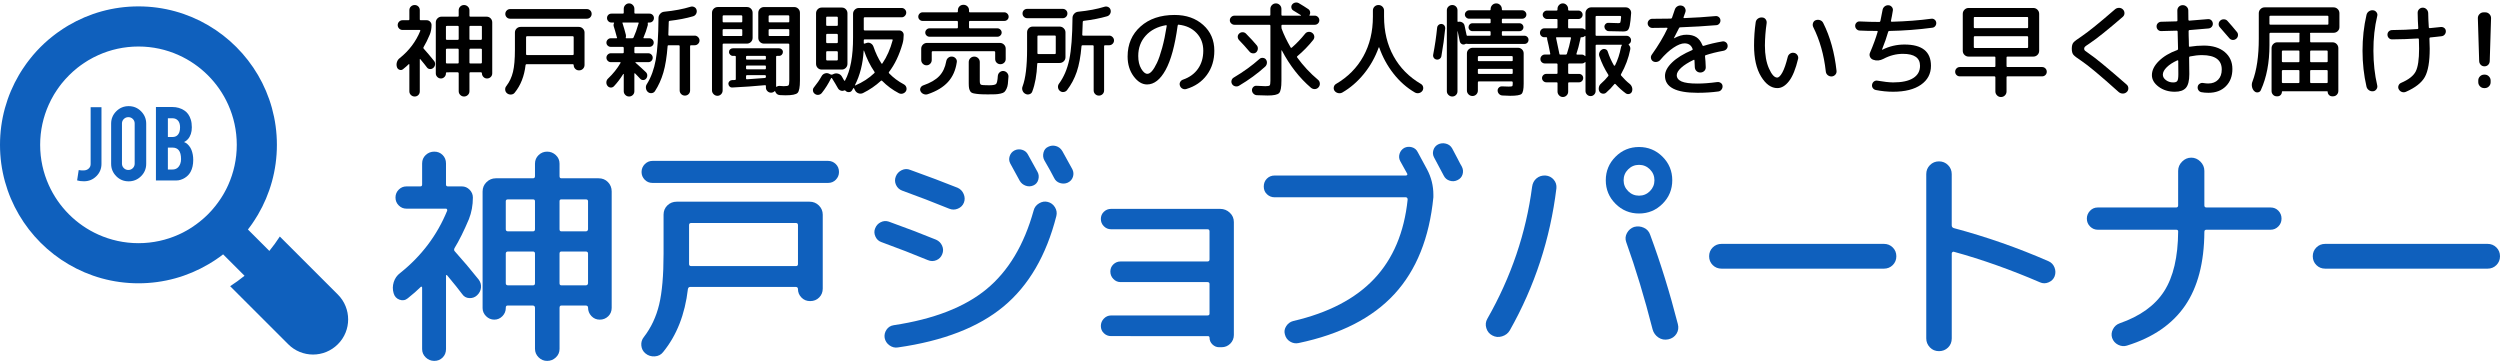 <?xml version="1.0" encoding="utf-8"?>
<!-- Generator: Adobe Illustrator 16.0.0, SVG Export Plug-In . SVG Version: 6.00 Build 0)  -->
<!DOCTYPE svg PUBLIC "-//W3C//DTD SVG 1.1//EN" "http://www.w3.org/Graphics/SVG/1.1/DTD/svg11.dtd">
<svg version="1.1" id="レイヤー_1" xmlns="http://www.w3.org/2000/svg" xmlns:xlink="http://www.w3.org/1999/xlink" x="0px"
	 y="0px" width="277.107px" height="40.003px" viewBox="-45 -15.943 277.107 40.003"
	 enable-background="new -45 -15.943 277.107 40.003" xml:space="preserve">
<g>
	<path fill="#0F60BD" d="M4.063,23.686c-0.249,0.248-0.556,0.373-0.925,0.373c-0.368,0-0.685-0.129-0.951-0.385
		c-0.265-0.258-0.398-0.564-0.398-0.925V15.94c0-0.033-0.013-0.063-0.038-0.09c-0.026-0.024-0.056-0.028-0.091-0.012
		c-0.394,0.393-0.881,0.821-1.463,1.283c-0.274,0.225-0.578,0.274-0.912,0.155c-0.334-0.119-0.553-0.359-0.655-0.719
		c-0.121-0.412-0.115-0.823,0.014-1.233c0.129-0.41,0.363-0.744,0.706-1.002c2.363-1.882,4.102-4.187,5.215-6.908
		C4.58,7.363,4.576,7.313,4.55,7.261C4.523,7.209,4.486,7.184,4.435,7.184H0.043c-0.326,0-0.608-0.12-0.847-0.359
		c-0.24-0.239-0.359-0.53-0.359-0.874c0-0.342,0.12-0.634,0.359-0.873c0.238-0.24,0.522-0.359,0.847-0.359h1.542
		c0.137,0,0.205-0.068,0.205-0.207V2.175c0-0.377,0.133-0.689,0.398-0.937C2.453,0.99,2.77,0.865,3.138,0.865
		c0.368,0,0.676,0.124,0.925,0.373c0.248,0.249,0.373,0.56,0.373,0.937v2.336c0,0.137,0.068,0.207,0.205,0.207h1.542
		c0.342,0,0.634,0.124,0.874,0.373c0.24,0.249,0.359,0.535,0.359,0.86c0,0.856-0.146,1.652-0.437,2.39
		c-0.548,1.302-1.08,2.371-1.593,3.211c-0.068,0.137-0.068,0.249,0,0.334c0.908,1.01,1.799,2.064,2.672,3.159
		c0.205,0.275,0.291,0.574,0.257,0.899c-0.035,0.326-0.18,0.607-0.437,0.848c-0.239,0.222-0.527,0.325-0.86,0.308
		c-0.334-0.018-0.595-0.163-0.783-0.437c-0.326-0.444-0.883-1.139-1.669-2.081c-0.085-0.085-0.128-0.06-0.128,0.078v8.09
		C4.435,23.125,4.311,23.438,4.063,23.686z M10.688,19.102c-0.249,0.256-0.548,0.385-0.898,0.385c-0.351,0-0.655-0.129-0.913-0.385
		c-0.257-0.258-0.385-0.558-0.385-0.899V5.283c0-0.411,0.146-0.757,0.437-1.04C9.22,3.96,9.563,3.82,9.958,3.82h4.11
		c0.154,0,0.231-0.078,0.231-0.232V2.201c0-0.377,0.132-0.694,0.398-0.951c0.265-0.257,0.582-0.385,0.95-0.385
		s0.689,0.128,0.963,0.385s0.411,0.574,0.411,0.951v1.387c0,0.154,0.068,0.232,0.205,0.232h4.136c0.411,0,0.753,0.141,1.027,0.423
		c0.274,0.282,0.412,0.629,0.412,1.04v12.894c0,0.377-0.128,0.689-0.385,0.938c-0.257,0.248-0.57,0.373-0.938,0.373
		s-0.676-0.133-0.925-0.398c-0.248-0.265-0.372-0.577-0.372-0.938c0-0.136-0.078-0.213-0.231-0.23h-2.723
		c-0.137,0-0.205,0.085-0.205,0.256v4.547c0,0.377-0.137,0.693-0.411,0.951c-0.274,0.256-0.595,0.385-0.963,0.385
		s-0.685-0.134-0.95-0.398c-0.266-0.266-0.398-0.577-0.398-0.938v-4.547c0-0.154-0.077-0.239-0.231-0.256h-2.8
		c-0.137,0-0.206,0.077-0.206,0.23v0.052C11.062,18.544,10.938,18.844,10.688,19.102z M11.062,6.361V9.47
		c0,0.154,0.085,0.231,0.257,0.231h2.749c0.154,0,0.231-0.077,0.231-0.231V6.361c0-0.137-0.077-0.205-0.231-0.205h-2.749
		C11.146,6.156,11.062,6.224,11.062,6.361z M11.062,12.166v3.287c0,0.154,0.085,0.232,0.257,0.232h2.749
		c0.154,0,0.231-0.078,0.231-0.232v-3.287c0-0.154-0.077-0.231-0.231-0.231h-2.749C11.146,11.935,11.062,12.013,11.062,12.166z
		 M17.02,6.361V9.47c0,0.154,0.068,0.231,0.205,0.231h2.698c0.154,0,0.239-0.077,0.257-0.231V6.361c0-0.137-0.085-0.205-0.257-0.205
		h-2.698C17.089,6.156,17.02,6.224,17.02,6.361z M17.02,12.166v3.287c0,0.154,0.068,0.232,0.205,0.232h2.698
		c0.154,0,0.239-0.078,0.257-0.232v-3.287c0-0.154-0.085-0.231-0.257-0.231h-2.698C17.089,11.935,17.02,12.013,17.02,12.166z"/>
	<path fill="#0F60BD" d="M26.55,23.236c-0.274-0.223-0.429-0.514-0.463-0.873c-0.035-0.359,0.06-0.678,0.282-0.95
		c0.804-1.043,1.37-2.247,1.695-3.609c0.325-1.36,0.487-3.231,0.487-5.611V7.851c0-0.41,0.142-0.753,0.424-1.028
		c0.282-0.274,0.629-0.41,1.04-0.41h14.717c0.412,0,0.758,0.141,1.04,0.423c0.282,0.283,0.423,0.622,0.423,1.015v8.193
		c0,0.394-0.133,0.724-0.398,0.989c-0.266,0.267-0.595,0.398-0.989,0.398h-0.025c-0.377,0-0.694-0.132-0.951-0.398
		c-0.257-0.264-0.385-0.577-0.385-0.937c0-0.137-0.068-0.214-0.205-0.231H31.481c-0.12,0-0.197,0.077-0.231,0.231
		c-0.326,2.809-1.242,5.136-2.748,6.985c-0.223,0.292-0.531,0.449-0.925,0.478C27.184,23.583,26.84,23.475,26.55,23.236z
		 M27.32,4.333c-0.342,0-0.63-0.12-0.861-0.36c-0.231-0.24-0.347-0.522-0.347-0.848c0-0.343,0.12-0.634,0.359-0.874
		c0.24-0.24,0.522-0.36,0.848-0.36h19.469c0.326,0,0.608,0.116,0.849,0.347c0.239,0.231,0.359,0.527,0.359,0.887
		c0,0.326-0.116,0.608-0.347,0.848c-0.231,0.24-0.519,0.36-0.861,0.36H27.32z M31.378,13.296v0.025c0,0.153,0.077,0.23,0.231,0.23
		h11.61c0.154,0,0.231-0.077,0.231-0.23V9.006c0-0.154-0.077-0.232-0.231-0.232H31.61c-0.153,0-0.231,0.077-0.231,0.232
		L31.378,13.296L31.378,13.296z"/>
	<path fill="#0F60BD" d="M52.671,10.882c-0.291-0.103-0.505-0.308-0.642-0.616c-0.137-0.309-0.146-0.608-0.025-0.898
		c0.12-0.309,0.325-0.536,0.617-0.68c0.291-0.146,0.591-0.168,0.899-0.064c1.952,0.703,3.698,1.37,5.24,2.003
		c0.309,0.138,0.531,0.36,0.668,0.668c0.137,0.308,0.141,0.621,0.013,0.937c-0.128,0.318-0.346,0.54-0.655,0.668
		c-0.308,0.128-0.625,0.125-0.95-0.014C56.31,12.252,54.588,11.583,52.671,10.882z M53.057,21.516
		c-0.052-0.324,0.018-0.631,0.205-0.912c0.188-0.281,0.454-0.447,0.796-0.5c4.435-0.668,7.864-1.998,10.287-3.994
		c2.423-1.995,4.166-4.901,5.227-8.72c0.085-0.342,0.286-0.608,0.604-0.796c0.317-0.188,0.637-0.24,0.962-0.155
		c0.343,0.085,0.608,0.283,0.796,0.591c0.188,0.308,0.24,0.634,0.154,0.976c-1.113,4.367-3.061,7.706-5.843,10.017
		c-2.782,2.312-6.691,3.828-11.725,4.546c-0.326,0.053-0.634-0.024-0.925-0.23C53.304,22.132,53.125,21.857,53.057,21.516z
		 M54.984,5.18c-0.309-0.12-0.531-0.329-0.668-0.63c-0.137-0.299-0.146-0.608-0.025-0.925c0.12-0.316,0.338-0.551,0.655-0.706
		c0.317-0.154,0.638-0.163,0.963-0.025c1.952,0.702,3.699,1.36,5.24,1.978c0.308,0.138,0.53,0.368,0.668,0.694
		c0.136,0.326,0.146,0.642,0.025,0.951c-0.12,0.308-0.342,0.531-0.667,0.668c-0.326,0.137-0.65,0.137-0.976,0
		C58.519,6.498,56.781,5.831,54.984,5.18z M67.441,0.736c0.274-0.137,0.556-0.163,0.847-0.077c0.291,0.085,0.506,0.257,0.642,0.514
		c0.617,1.113,0.976,1.764,1.08,1.952c0.136,0.257,0.163,0.539,0.078,0.848c-0.085,0.308-0.271,0.522-0.552,0.642
		c-0.282,0.12-0.565,0.128-0.848,0.025c-0.283-0.102-0.501-0.282-0.655-0.539c-0.599-1.079-0.95-1.721-1.053-1.926
		c-0.137-0.257-0.158-0.527-0.064-0.809C67.007,1.083,67.184,0.873,67.441,0.736z M71.191,0.325c0.274-0.137,0.561-0.162,0.86-0.077
		c0.3,0.085,0.535,0.275,0.706,0.565c0.651,1.182,1.019,1.849,1.105,2.003c0.136,0.274,0.159,0.557,0.064,0.847
		c-0.094,0.292-0.287,0.505-0.578,0.642c-0.274,0.12-0.561,0.133-0.86,0.039c-0.3-0.094-0.519-0.286-0.655-0.578
		c-0.223-0.445-0.583-1.096-1.08-1.952c-0.137-0.257-0.167-0.54-0.089-0.847C70.741,0.659,70.916,0.445,71.191,0.325z"/>
	<path fill="#0F60BD" d="M88.836,19.023c0.154,0,0.231-0.067,0.231-0.204v-3.288c0-0.137-0.078-0.206-0.231-0.206h-9.632
		c-0.308,0-0.574-0.116-0.796-0.346c-0.223-0.23-0.334-0.505-0.334-0.823c0-0.316,0.111-0.581,0.334-0.796
		c0.223-0.214,0.488-0.321,0.796-0.321h9.632c0.154,0,0.231-0.077,0.231-0.231V9.7c0-0.155-0.078-0.232-0.231-0.232H78.151
		c-0.308,0-0.574-0.11-0.796-0.333c-0.223-0.223-0.334-0.492-0.334-0.809c0-0.316,0.111-0.582,0.334-0.796
		c0.223-0.213,0.487-0.321,0.796-0.321h12.098c0.411,0,0.766,0.141,1.066,0.424c0.299,0.282,0.45,0.629,0.45,1.04v12.509
		c0,0.377-0.133,0.699-0.397,0.965c-0.267,0.264-0.587,0.396-0.964,0.396h-0.282c-0.274,0-0.518-0.103-0.732-0.308
		c-0.214-0.207-0.321-0.454-0.321-0.745c0-0.103-0.052-0.162-0.154-0.179H78.151c-0.308,0-0.574-0.107-0.796-0.321
		c-0.223-0.214-0.334-0.48-0.334-0.797s0.111-0.59,0.334-0.821c0.223-0.23,0.487-0.348,0.796-0.348H88.836z"/>
	<path fill="#0F60BD" d="M98.339,19.641c3.905-0.908,6.9-2.47,8.99-4.688c2.089-2.216,3.321-5.141,3.698-8.771
		c0-0.153-0.06-0.238-0.18-0.257H96.285c-0.325,0-0.608-0.11-0.847-0.334c-0.24-0.222-0.359-0.509-0.359-0.86
		s0.115-0.642,0.346-0.873c0.231-0.232,0.518-0.346,0.86-0.346h14.563c0.052,0,0.094-0.025,0.129-0.078
		c0.034-0.051,0.034-0.094,0-0.128c-0.086-0.154-0.214-0.385-0.386-0.693c-0.172-0.308-0.3-0.539-0.385-0.693
		c-0.138-0.257-0.163-0.527-0.078-0.81c0.085-0.282,0.257-0.5,0.514-0.655c0.275-0.137,0.561-0.162,0.86-0.077
		c0.301,0.086,0.518,0.275,0.656,0.566l1.028,1.9c0.462,0.874,0.693,1.807,0.693,2.8v0.282c-0.445,4.504-1.882,8.078-4.314,10.724
		s-5.977,4.456-10.634,5.434c-0.326,0.068-0.638,0.014-0.937-0.168c-0.299-0.182-0.492-0.45-0.578-0.811
		c-0.085-0.307-0.035-0.605,0.153-0.897S98.014,19.726,98.339,19.641z M115.035,3.536c-0.119-0.222-0.3-0.561-0.539-1.015
		c-0.239-0.454-0.421-0.792-0.54-1.015c-0.138-0.257-0.162-0.527-0.077-0.809c0.085-0.282,0.257-0.492,0.514-0.63
		c0.275-0.137,0.566-0.167,0.874-0.089c0.309,0.078,0.539,0.253,0.693,0.526c0.137,0.239,0.329,0.604,0.577,1.091
		c0.248,0.488,0.415,0.801,0.502,0.938c0.137,0.274,0.163,0.557,0.077,0.847c-0.085,0.291-0.275,0.506-0.566,0.642
		c-0.274,0.137-0.562,0.159-0.86,0.064C115.39,3.994,115.172,3.81,115.035,3.536z"/>
	<path fill="#0F60BD" d="M126.31,3.511c0.377,0.034,0.683,0.189,0.911,0.463c0.233,0.274,0.329,0.591,0.296,0.951
		c-0.686,5.617-2.406,10.864-5.163,15.745c-0.188,0.326-0.475,0.549-0.859,0.668c-0.387,0.12-0.75,0.085-1.092-0.104
		c-0.324-0.17-0.544-0.439-0.656-0.81c-0.11-0.367-0.073-0.714,0.115-1.039c2.636-4.624,4.29-9.496,4.959-14.616
		c0.051-0.393,0.212-0.706,0.486-0.937C125.582,3.6,125.917,3.493,126.31,3.511z M139.282,6.644
		c-0.721,0.719-1.588,1.078-2.607,1.078c-1.019,0-1.888-0.359-2.606-1.078c-0.719-0.719-1.079-1.588-1.079-2.607
		s0.359-1.888,1.079-2.607c0.719-0.719,1.587-1.078,2.606-1.078c1.018,0,1.887,0.359,2.607,1.078
		c0.719,0.719,1.077,1.588,1.077,2.607S140.001,5.924,139.282,6.644z M137.882,2.83c-0.334-0.334-0.737-0.501-1.207-0.501
		c-0.47,0-0.873,0.167-1.207,0.501c-0.335,0.333-0.502,0.737-0.502,1.207c0,0.471,0.167,0.874,0.502,1.208
		c0.333,0.334,0.737,0.5,1.207,0.5c0.47,0,0.873-0.167,1.207-0.5c0.333-0.334,0.501-0.736,0.501-1.208
		C138.383,3.567,138.215,3.163,137.882,2.83z M137.92,10.111c1.147,3.099,2.166,6.387,3.057,9.863
		c0.104,0.394,0.053,0.752-0.151,1.081c-0.206,0.324-0.507,0.529-0.9,0.614c-0.411,0.086-0.779,0.017-1.105-0.205
		c-0.325-0.223-0.539-0.522-0.642-0.899c-0.891-3.491-1.867-6.721-2.928-9.683c-0.12-0.342-0.09-0.676,0.089-1.001
		c0.182-0.325,0.442-0.548,0.783-0.668c0.377-0.102,0.741-0.072,1.093,0.09C137.563,9.464,137.801,9.734,137.92,10.111z"/>
	<path fill="#0F60BD" d="M145.831,13.836c-0.394,0-0.724-0.132-0.99-0.398c-0.265-0.265-0.397-0.592-0.397-0.976
		c0-0.385,0.134-0.711,0.397-0.976c0.267-0.265,0.597-0.398,0.99-0.398h17.979c0.394,0,0.724,0.133,0.989,0.398
		c0.265,0.266,0.397,0.591,0.397,0.976c0,0.384-0.133,0.711-0.397,0.976c-0.267,0.267-0.597,0.398-0.989,0.398H145.831z"/>
	<path fill="#0F60BD" d="M169.925,22.98c-0.411,0-0.75-0.143-1.014-0.424c-0.267-0.283-0.399-0.611-0.399-0.988V3.356
		c0-0.393,0.137-0.728,0.409-1.001c0.274-0.274,0.608-0.411,1.001-0.411c0.396,0,0.729,0.137,1.002,0.411s0.411,0.608,0.411,1.001
		v5.676c0,0.154,0.077,0.257,0.231,0.309c3.596,0.959,7.098,2.184,10.506,3.674c0.309,0.137,0.527,0.369,0.656,0.693
		c0.127,0.326,0.131,0.651,0.013,0.976c-0.121,0.309-0.345,0.53-0.669,0.668s-0.641,0.138-0.949,0
		c-3.254-1.402-6.439-2.534-9.557-3.391c-0.051-0.017-0.103-0.004-0.152,0.039c-0.053,0.043-0.076,0.089-0.076,0.142v9.426
		c0,0.41-0.139,0.746-0.412,1.013C170.65,22.848,170.316,22.98,169.925,22.98z"/>
	<path fill="#0F60BD" d="M187.518,9.521c-0.324,0-0.606-0.12-0.848-0.36c-0.238-0.239-0.357-0.53-0.357-0.873
		c0-0.325,0.113-0.612,0.346-0.86c0.232-0.249,0.518-0.373,0.859-0.373h8.684c0.154,0,0.23-0.077,0.23-0.231V2.997
		c0-0.393,0.146-0.736,0.438-1.028c0.29-0.291,0.628-0.437,1.014-0.437s0.726,0.146,1.015,0.437
		c0.291,0.292,0.438,0.635,0.438,1.028v3.827c0,0.154,0.077,0.231,0.232,0.231h7.113c0.342,0,0.631,0.12,0.862,0.36
		c0.229,0.239,0.347,0.531,0.347,0.873c0,0.342-0.119,0.634-0.359,0.874c-0.238,0.239-0.522,0.359-0.848,0.359h-7.115
		c-0.153,0-0.23,0.077-0.23,0.231c-0.02,3.407-0.732,6.138-2.145,8.193c-1.414,2.055-3.559,3.528-6.437,4.419
		c-0.323,0.103-0.649,0.071-0.976-0.091c-0.324-0.164-0.549-0.416-0.668-0.758c-0.103-0.324-0.072-0.646,0.092-0.963
		c0.162-0.317,0.404-0.536,0.732-0.654c2.274-0.79,3.924-1.974,4.942-3.559s1.537-3.796,1.554-6.639c0-0.12-0.076-0.18-0.23-0.18
		H187.518L187.518,9.521L187.518,9.521z"/>
	<path fill="#0F60BD" d="M212.742,13.836c-0.396,0-0.725-0.132-0.99-0.398c-0.266-0.265-0.398-0.592-0.398-0.976
		c0-0.385,0.133-0.711,0.398-0.976c0.266-0.265,0.594-0.398,0.99-0.398h17.979c0.395,0,0.723,0.133,0.988,0.398
		c0.266,0.266,0.398,0.591,0.398,0.976c0,0.384-0.133,0.711-0.398,0.976c-0.266,0.267-0.595,0.398-0.988,0.398H212.742z"/>
</g>
<g>
	<g>
		<path fill="#0F60BD" d="M-7.55,16.706l-6.434-6.431c-0.359,0.553-0.746,1.084-1.16,1.595l-2.375-2.375
			c0.104-0.132,0.207-0.265,0.302-0.403C-17.148,9-17.085,8.909-17.02,8.816c0.01-0.018,0.022-0.034,0.029-0.047
			c0.067-0.095,0.131-0.19,0.192-0.287c0.137-0.207,0.266-0.417,0.391-0.626c1.335-2.279,2.1-4.922,2.1-7.744
			c0-2.824-0.764-5.467-2.1-7.744c-1.335-2.271-3.233-4.169-5.502-5.502c-2.278-1.337-4.922-2.101-7.744-2.101
			c-2.824,0-5.467,0.764-7.744,2.101c-0.094,0.055-0.187,0.11-0.278,0.168c-0.117,0.071-0.232,0.146-0.349,0.221
			c-0.205,0.135-0.409,0.271-0.61,0.419c-0.064,0.045-0.132,0.095-0.195,0.144c-0.072,0.051-0.139,0.102-0.207,0.158
			c-0.065,0.049-0.132,0.096-0.192,0.151c-0.128,0.097-0.249,0.2-0.373,0.303c-0.622,0.531-1.202,1.11-1.733,1.733
			c-0.102,0.124-0.205,0.244-0.302,0.373c-0.055,0.06-0.103,0.126-0.151,0.191c-0.057,0.067-0.108,0.135-0.159,0.208
			c-0.049,0.063-0.099,0.131-0.145,0.195c-0.148,0.201-0.284,0.405-0.419,0.61c-0.076,0.117-0.15,0.231-0.221,0.349
			c-0.059,0.092-0.113,0.184-0.168,0.278C-44.235-5.355-45-2.712-45,0.112c0,2.822,0.765,5.465,2.102,7.744
			c1.333,2.27,3.231,4.172,5.502,5.499c2.277,1.338,4.92,2.104,7.744,2.104c2.822,0,5.465-0.766,7.744-2.104
			c0.139-0.082,0.282-0.162,0.417-0.255c0.073-0.044,0.142-0.091,0.208-0.129c0.096-0.068,0.192-0.13,0.287-0.19
			c0.013-0.014,0.03-0.026,0.046-0.035c0.093-0.065,0.185-0.128,0.277-0.191c0.138-0.106,0.272-0.205,0.404-0.305l2.375,2.374
			c-0.509,0.414-1.042,0.798-1.595,1.157l6.436,6.431c0.755,0.761,1.753,1.144,2.752,1.144c0.996,0,1.992-0.383,2.751-1.144
			C-6.03,20.697-6.03,18.229-7.55,16.706z M-23.545,9.131c-0.029,0.023-0.059,0.044-0.095,0.063
			c-0.035,0.024-0.071,0.049-0.107,0.074c-0.032,0.02-0.064,0.04-0.102,0.062c-0.04,0.031-0.084,0.053-0.13,0.081
			c-0.04,0.028-0.077,0.049-0.119,0.075c-0.09,0.05-0.178,0.104-0.265,0.152c-0.009,0.006-0.013,0.009-0.021,0.01
			c-0.072,0.041-0.145,0.08-0.218,0.118c-0.031,0.016-0.058,0.031-0.091,0.05c-0.058,0.028-0.116,0.057-0.172,0.086
			c-0.113,0.055-0.226,0.107-0.34,0.159c-1.358,0.61-2.863,0.95-4.446,0.95s-3.09-0.34-4.447-0.95
			c-2.441-1.093-4.409-3.062-5.502-5.502c-0.611-1.358-0.95-2.864-0.95-4.446c0-1.583,0.339-3.09,0.95-4.447
			c0.169-0.378,0.36-0.752,0.574-1.109c0.026-0.041,0.048-0.078,0.074-0.12c0.067-0.115,0.143-0.229,0.218-0.339
			c0.038-0.065,0.082-0.128,0.128-0.188c0.051-0.079,0.104-0.156,0.162-0.231c0.087-0.118,0.175-0.234,0.264-0.348
			c0.517-0.643,1.104-1.23,1.747-1.747c0.114-0.089,0.23-0.177,0.348-0.264c0.075-0.057,0.153-0.111,0.231-0.162
			c0.06-0.047,0.123-0.09,0.188-0.128c0.111-0.076,0.224-0.151,0.339-0.218c0.042-0.027,0.079-0.048,0.119-0.074
			c0.357-0.214,0.731-0.405,1.109-0.575c1.356-0.61,2.864-0.95,4.447-0.95s3.088,0.339,4.446,0.95
			c2.439,1.093,4.41,3.061,5.502,5.502c0.609,1.357,0.948,2.864,0.948,4.447s-0.339,3.088-0.948,4.446
			c-0.052,0.113-0.104,0.227-0.16,0.339c-0.029,0.057-0.059,0.115-0.086,0.173c-0.018,0.034-0.033,0.059-0.049,0.09
			c-0.038,0.074-0.077,0.147-0.118,0.218c-0.001,0.009-0.004,0.014-0.01,0.022c-0.048,0.087-0.102,0.175-0.153,0.266
			c-0.026,0.042-0.046,0.079-0.074,0.119c-0.028,0.045-0.051,0.09-0.082,0.13c-0.022,0.037-0.041,0.069-0.062,0.101
			c-0.025,0.037-0.049,0.073-0.073,0.108c-0.019,0.035-0.04,0.065-0.063,0.094c-0.022,0.035-0.043,0.064-0.067,0.093
			c-0.008,0.019-0.021,0.039-0.039,0.056c-0.021,0.037-0.05,0.075-0.076,0.113c-0.204,0.283-0.417,0.552-0.646,0.81
			c-0.042,0.05-0.086,0.094-0.126,0.143c-0.057,0.061-0.111,0.121-0.167,0.177c-0.061,0.069-0.131,0.134-0.195,0.204
			c-0.069,0.064-0.135,0.134-0.204,0.196c-0.056,0.055-0.116,0.109-0.178,0.166c-0.048,0.041-0.093,0.084-0.143,0.126
			c-0.259,0.23-0.527,0.442-0.81,0.646c-0.038,0.026-0.075,0.056-0.113,0.076c-0.018,0.019-0.037,0.031-0.056,0.04
			C-23.481,9.087-23.51,9.109-23.545,9.131z"/>
	</g>
	<g>
		<path fill="#0F60BD" d="M-33.752,2.215c0,0.541-0.189,0.999-0.568,1.373c-0.378,0.375-0.836,0.562-1.373,0.562
			c-0.312,0-0.564-0.032-0.759-0.097l0.175-1.143c0.139,0.026,0.258,0.039,0.357,0.039c0.061,0.004,0.147,0.002,0.26-0.006
			c0.199-0.013,0.367-0.084,0.503-0.214c0.136-0.129,0.204-0.292,0.204-0.486V-4.06h1.201V2.215z"/>
		<path fill="#0F60BD" d="M-30.741-4.178c0.541,0,1,0.19,1.379,0.571c0.378,0.381,0.568,0.84,0.568,1.376v4.44
			c0,0.541-0.19,1-0.571,1.379c-0.381,0.379-0.839,0.568-1.376,0.568c-0.541,0-1-0.19-1.376-0.571s-0.565-0.839-0.565-1.376v-4.44
			c0-0.541,0.19-1,0.571-1.379C-31.729-3.989-31.273-4.178-30.741-4.178z M-30.072-2.257c0-0.195-0.068-0.361-0.204-0.497
			c-0.137-0.136-0.302-0.204-0.497-0.204s-0.361,0.068-0.5,0.204c-0.139,0.136-0.208,0.302-0.208,0.497v4.453
			c0,0.195,0.069,0.36,0.208,0.496c0.139,0.137,0.305,0.205,0.5,0.205c0.194,0,0.36-0.068,0.497-0.205
			c0.136-0.136,0.204-0.301,0.204-0.496V-2.257z"/>
		<path fill="#0F60BD" d="M-27.716,4.059v-8.14h1.837c0.484,0,0.922,0.128,1.311,0.383c0.333,0.216,0.571,0.552,0.714,1.006
			c0.078,0.243,0.117,0.531,0.117,0.864c0,0.545-0.146,0.982-0.435,1.311C-24.293-0.379-24.436-0.273-24.6-0.2
			c0.272,0.104,0.504,0.31,0.694,0.617c0.125,0.208,0.219,0.476,0.279,0.805c0.03,0.169,0.046,0.357,0.046,0.565
			c0,0.515-0.098,0.952-0.292,1.312c-0.152,0.281-0.366,0.506-0.643,0.675c-0.312,0.19-0.622,0.286-0.928,0.286L-27.716,4.059
			L-27.716,4.059z M-26.392-0.758h0.513c0.381,0,0.636-0.186,0.766-0.558c0.047-0.138,0.071-0.31,0.071-0.513
			c0-0.338-0.082-0.593-0.247-0.766c-0.151-0.16-0.348-0.24-0.59-0.24h-0.513V-0.758z M-26.392,2.845h0.513
			c0.415,0,0.703-0.214,0.863-0.643c0.056-0.147,0.084-0.316,0.084-0.506c0-0.454-0.087-0.785-0.26-0.993
			c-0.156-0.19-0.386-0.286-0.688-0.286h-0.513L-26.392,2.845L-26.392,2.845z"/>
	</g>
</g>
<g>
	<path d="M1.367-5.408C1.259-5.299,1.124-5.245,0.963-5.245c-0.161,0-0.299-0.056-0.415-0.168C0.432-5.526,0.374-5.661,0.374-5.818
		v-2.976c0-0.015-0.005-0.028-0.017-0.04C0.346-8.844,0.333-8.846,0.317-8.839c-0.172,0.172-0.386,0.359-0.64,0.562
		c-0.12,0.097-0.252,0.12-0.399,0.067c-0.146-0.052-0.241-0.157-0.286-0.314c-0.052-0.18-0.051-0.359,0.006-0.539
		c0.056-0.18,0.159-0.326,0.309-0.438c1.033-0.824,1.793-1.831,2.28-3.021c0.007-0.022,0.005-0.045-0.005-0.067
		c-0.012-0.022-0.028-0.034-0.051-0.034h-1.92c-0.142,0-0.266-0.052-0.371-0.157s-0.157-0.232-0.157-0.382s0.052-0.277,0.157-0.382
		s0.229-0.157,0.371-0.157h0.674c0.06,0,0.09-0.03,0.09-0.09v-1.022c0-0.165,0.058-0.301,0.174-0.41
		c0.116-0.109,0.254-0.163,0.415-0.163c0.161,0,0.296,0.054,0.404,0.163c0.109,0.108,0.163,0.245,0.163,0.41v1.022
		c0,0.06,0.03,0.09,0.09,0.09h0.674c0.15,0,0.277,0.054,0.382,0.163c0.105,0.108,0.157,0.234,0.157,0.376
		c0,0.375-0.063,0.723-0.191,1.044c-0.24,0.569-0.472,1.037-0.696,1.404c-0.03,0.06-0.03,0.108,0,0.146
		c0.397,0.442,0.786,0.902,1.168,1.381c0.09,0.12,0.127,0.251,0.112,0.393S3.147-8.528,3.035-8.423
		C2.93-8.326,2.805-8.281,2.659-8.289C2.513-8.296,2.399-8.36,2.316-8.479c-0.142-0.195-0.386-0.498-0.73-0.91
		C1.549-9.427,1.53-9.416,1.53-9.355v3.538C1.53-5.653,1.476-5.517,1.367-5.408z M4.265-7.413C4.156-7.3,4.025-7.244,3.872-7.244
		c-0.154,0-0.287-0.056-0.399-0.168S3.305-7.656,3.305-7.806v-5.649c0-0.18,0.063-0.331,0.191-0.455
		c0.127-0.123,0.277-0.185,0.449-0.185h1.797c0.067,0,0.101-0.034,0.101-0.101v-0.606c0-0.165,0.058-0.303,0.174-0.416
		c0.116-0.112,0.255-0.168,0.416-0.168c0.161,0,0.301,0.056,0.421,0.168s0.18,0.251,0.18,0.416v0.606c0,0.067,0.03,0.101,0.09,0.101
		h1.808c0.18,0,0.33,0.062,0.449,0.185c0.12,0.124,0.18,0.275,0.18,0.455v5.638c0,0.165-0.056,0.301-0.168,0.41
		c-0.112,0.108-0.249,0.163-0.41,0.163c-0.161,0-0.295-0.058-0.404-0.174c-0.108-0.116-0.163-0.252-0.163-0.41
		c0-0.06-0.034-0.094-0.101-0.101h-1.19c-0.06,0-0.09,0.038-0.09,0.112v1.988c0,0.165-0.06,0.303-0.18,0.416
		s-0.26,0.168-0.421,0.168c-0.161,0-0.3-0.058-0.416-0.174c-0.116-0.116-0.174-0.252-0.174-0.41v-1.988
		c0-0.067-0.034-0.105-0.101-0.112H4.518c-0.06,0-0.09,0.034-0.09,0.101v0.022C4.428-7.656,4.374-7.525,4.265-7.413z M4.428-12.983
		v1.359c0,0.067,0.038,0.101,0.112,0.101h1.202c0.067,0,0.101-0.034,0.101-0.101v-1.359c0-0.06-0.034-0.09-0.101-0.09H4.54
		C4.465-13.073,4.428-13.043,4.428-12.983z M4.428-10.445v1.438c0,0.067,0.038,0.101,0.112,0.101h1.202
		c0.067,0,0.101-0.034,0.101-0.101v-1.438c0-0.067-0.034-0.101-0.101-0.101H4.54C4.465-10.546,4.428-10.512,4.428-10.445z
		 M7.033-12.983v1.359c0,0.067,0.03,0.101,0.09,0.101h1.179c0.067,0,0.105-0.034,0.112-0.101v-1.359c0-0.06-0.038-0.09-0.112-0.09
		H7.123C7.063-13.073,7.033-13.043,7.033-12.983z M7.033-10.445v1.438c0,0.067,0.03,0.101,0.09,0.101h1.179
		c0.067,0,0.105-0.034,0.112-0.101v-1.438c0-0.067-0.038-0.101-0.112-0.101H7.123C7.063-10.546,7.033-10.512,7.033-10.445z"/>
	<path d="M11.2-5.604c-0.12-0.097-0.187-0.225-0.202-0.382s0.026-0.296,0.124-0.416c0.352-0.457,0.599-0.982,0.741-1.578
		c0.142-0.595,0.213-1.413,0.213-2.454v-1.898c0-0.18,0.062-0.33,0.185-0.449c0.124-0.12,0.275-0.18,0.455-0.18h6.435
		c0.18,0,0.332,0.062,0.455,0.186c0.124,0.123,0.186,0.271,0.186,0.443v3.583c0,0.172-0.058,0.316-0.174,0.432
		c-0.116,0.116-0.26,0.174-0.433,0.174h-0.011c-0.165,0-0.303-0.058-0.416-0.174c-0.112-0.116-0.168-0.252-0.168-0.41
		c0-0.06-0.03-0.094-0.09-0.101h-5.144c-0.052,0-0.086,0.034-0.101,0.101c-0.142,1.228-0.543,2.246-1.202,3.055
		c-0.097,0.127-0.232,0.197-0.404,0.208C11.477-5.453,11.327-5.5,11.2-5.604z M11.537-13.87c-0.15,0-0.275-0.052-0.376-0.157
		c-0.101-0.105-0.151-0.229-0.151-0.371c0-0.15,0.052-0.277,0.157-0.382s0.229-0.157,0.371-0.157h8.513
		c0.142,0,0.266,0.051,0.371,0.151c0.105,0.102,0.157,0.23,0.157,0.388c0,0.142-0.051,0.266-0.151,0.371
		c-0.102,0.105-0.227,0.157-0.376,0.157H11.537z M13.311-9.951v0.011c0,0.067,0.034,0.101,0.101,0.101h5.076
		c0.067,0,0.101-0.034,0.101-0.101v-1.887c0-0.067-0.034-0.101-0.101-0.101h-5.076c-0.067,0-0.101,0.034-0.101,0.101V-9.951z"/>
	<path d="M25.143-5.414c-0.116,0.112-0.255,0.168-0.416,0.168c-0.161,0-0.299-0.058-0.415-0.174
		c-0.116-0.116-0.174-0.252-0.174-0.41v-1.898c0-0.015-0.007-0.022-0.022-0.022s-0.026,0.004-0.034,0.011
		c-0.314,0.509-0.659,0.962-1.033,1.359c-0.105,0.105-0.229,0.151-0.371,0.141c-0.142-0.012-0.258-0.077-0.348-0.197
		s-0.129-0.256-0.118-0.41c0.012-0.154,0.073-0.283,0.186-0.388c0.562-0.532,1.022-1.108,1.381-1.729
		c0.015-0.015,0.017-0.034,0.005-0.056c-0.011-0.022-0.028-0.034-0.05-0.034h-1.022c-0.135,0-0.251-0.049-0.348-0.146
		s-0.146-0.213-0.146-0.348s0.049-0.251,0.146-0.348s0.213-0.146,0.348-0.146h1.325c0.067,0,0.101-0.03,0.101-0.09v-0.505
		c0-0.067-0.034-0.105-0.101-0.112H22.7c-0.127,0-0.24-0.045-0.337-0.135s-0.146-0.2-0.146-0.332c0-0.131,0.049-0.245,0.146-0.342
		s0.209-0.146,0.337-0.146h0.64c0.052,0,0.071-0.026,0.056-0.079c-0.007-0.007-0.015-0.021-0.022-0.04
		c-0.007-0.019-0.011-0.032-0.011-0.039c-0.135-0.509-0.243-0.887-0.326-1.134c-0.045-0.127-0.038-0.254,0.022-0.382
		c0.03-0.045,0.015-0.067-0.045-0.067h-0.236c-0.135,0-0.251-0.049-0.348-0.146s-0.146-0.215-0.146-0.354
		c0-0.139,0.047-0.255,0.141-0.349c0.093-0.093,0.211-0.14,0.354-0.14h1.258c0.067,0,0.101-0.03,0.101-0.09v-0.438
		c0-0.165,0.058-0.307,0.174-0.427c0.116-0.12,0.254-0.18,0.415-0.18c0.161,0,0.3,0.06,0.416,0.18
		c0.116,0.12,0.174,0.262,0.174,0.427v0.438c0,0.06,0.034,0.09,0.101,0.09h1.572c0.135,0,0.251,0.047,0.348,0.14
		c0.097,0.094,0.146,0.21,0.146,0.349c0,0.138-0.047,0.256-0.14,0.354c-0.094,0.097-0.212,0.146-0.354,0.146h-0.124
		c-0.06,0-0.083,0.03-0.067,0.09c0.015,0.097,0.015,0.168,0,0.213c-0.12,0.464-0.277,0.917-0.472,1.359
		c-0.03,0.052-0.011,0.079,0.056,0.079h0.595c0.127,0,0.24,0.049,0.337,0.146s0.146,0.211,0.146,0.342
		c0,0.131-0.047,0.242-0.14,0.332c-0.094,0.09-0.208,0.135-0.343,0.135h-1.561c-0.067,0-0.101,0.038-0.101,0.112v0.505
		c0,0.06,0.034,0.09,0.101,0.09h1.438c0.135,0,0.251,0.049,0.348,0.146s0.146,0.213,0.146,0.348s-0.047,0.251-0.14,0.348
		c-0.094,0.097-0.212,0.146-0.354,0.146h-1.393c-0.015,0-0.026,0.007-0.034,0.022s-0.004,0.026,0.011,0.034l0.022,0.022
		c0.419,0.367,0.797,0.711,1.134,1.033c0.097,0.097,0.148,0.213,0.151,0.348c0.004,0.135-0.039,0.258-0.129,0.371
		c-0.083,0.097-0.189,0.148-0.32,0.152c-0.131,0.003-0.241-0.043-0.331-0.141c-0.067-0.075-0.17-0.184-0.309-0.326
		c-0.139-0.142-0.23-0.236-0.275-0.281c-0.03-0.015-0.052-0.004-0.067,0.034v1.954C25.316-5.665,25.258-5.526,25.143-5.414z
		 M24.373-12.084c0.022,0.112,0.019,0.209-0.011,0.292c-0.015,0.06,0,0.09,0.045,0.09h0.674c0.067,0,0.116-0.03,0.146-0.09
		c0.195-0.427,0.371-0.917,0.528-1.471c0-0.015,0.004-0.03,0.011-0.045s0.015-0.03,0.022-0.045c0.015-0.015,0.017-0.034,0.006-0.056
		c-0.012-0.022-0.028-0.034-0.051-0.034h-1.707c-0.06,0-0.071,0.026-0.034,0.079l0.034,0.101
		C24.164-12.859,24.276-12.466,24.373-12.084z M31.999-11.995c0.142,0,0.268,0.054,0.376,0.163c0.108,0.108,0.163,0.234,0.163,0.376
		s-0.052,0.266-0.157,0.371s-0.232,0.157-0.382,0.157h-0.416c-0.06,0-0.09,0.034-0.09,0.101v4.908c0,0.165-0.056,0.301-0.168,0.41
		c-0.112,0.109-0.249,0.163-0.41,0.163c-0.161,0-0.298-0.056-0.41-0.168s-0.168-0.247-0.168-0.404v-4.908
		c0-0.067-0.034-0.101-0.101-0.101h-1.134c-0.067,0-0.101,0.03-0.101,0.09c-0.09,1.19-0.247,2.169-0.472,2.937
		c-0.225,0.767-0.535,1.454-0.932,2.061c-0.083,0.127-0.204,0.2-0.365,0.219C27.07-5.603,26.93-5.646,26.81-5.75
		s-0.191-0.245-0.213-0.421c-0.022-0.176,0.015-0.332,0.112-0.466c0.464-0.749,0.79-1.642,0.977-2.678
		c0.187-1.037,0.288-2.578,0.303-4.622c0-0.18,0.062-0.339,0.186-0.477c0.123-0.139,0.275-0.215,0.455-0.23
		c1.123-0.112,2.093-0.296,2.909-0.55c0.142-0.045,0.281-0.034,0.416,0.034s0.221,0.176,0.258,0.326s0.019,0.292-0.056,0.427
		s-0.187,0.225-0.337,0.27c-0.771,0.225-1.644,0.393-2.617,0.505c-0.052,0.007-0.079,0.049-0.079,0.124
		c-0.015,0.636-0.03,1.112-0.045,1.426c0,0.06,0.03,0.09,0.09,0.09H31.999z"/>
	<path d="M34.93-5.498c-0.112,0.116-0.249,0.174-0.41,0.174c-0.161,0-0.301-0.06-0.421-0.18s-0.18-0.258-0.18-0.416v-8.603
		c0-0.18,0.063-0.332,0.191-0.455c0.127-0.124,0.277-0.186,0.449-0.186h3.234c0.18,0,0.33,0.062,0.449,0.186
		c0.12,0.123,0.18,0.275,0.18,0.455v2.774c0,0.18-0.062,0.331-0.185,0.455c-0.124,0.123-0.271,0.185-0.444,0.185h-2.605
		c-0.06,0-0.09,0.034-0.09,0.101v5.087C35.098-5.754,35.042-5.614,34.93-5.498z M35.098-14.14v0.573c0,0.067,0.03,0.101,0.09,0.101
		h1.988c0.067,0,0.101-0.034,0.101-0.101v-0.573c0-0.067-0.034-0.101-0.101-0.101h-1.988C35.128-14.241,35.098-14.207,35.098-14.14z
		 M35.098-12.612v0.573c0,0.06,0.03,0.09,0.09,0.09h1.988c0.067,0,0.101-0.03,0.101-0.09v-0.573c0-0.06-0.034-0.094-0.101-0.101
		h-1.988C35.128-12.706,35.098-12.672,35.098-12.612z M43.027-15.162c0.18,0,0.332,0.062,0.455,0.186
		c0.124,0.123,0.186,0.275,0.186,0.455v7.502c0,0.734-0.086,1.19-0.258,1.37s-0.622,0.27-1.348,0.27
		c-0.007,0-0.209-0.007-0.606-0.022c-0.262-0.015-0.438-0.15-0.528-0.404c-0.007-0.015-0.021-0.026-0.039-0.034
		c-0.019-0.007-0.032-0.004-0.04,0.011c-0.105,0.105-0.234,0.157-0.387,0.157c-0.154,0-0.287-0.056-0.399-0.168
		s-0.168-0.243-0.168-0.393v-0.191c0-0.052-0.03-0.079-0.09-0.079c-1.168,0.112-2.381,0.198-3.639,0.258
		c-0.112,0.007-0.209-0.028-0.292-0.106c-0.083-0.079-0.127-0.174-0.135-0.287s0.028-0.209,0.106-0.292
		c0.079-0.083,0.174-0.127,0.287-0.135c0.038,0,0.094-0.002,0.168-0.005c0.075-0.004,0.131-0.006,0.168-0.006
		c0.06,0,0.09-0.034,0.09-0.101v-2.482c0-0.06-0.03-0.09-0.09-0.09h-0.236c-0.112,0-0.211-0.043-0.298-0.129
		c-0.086-0.086-0.129-0.188-0.129-0.304c0-0.116,0.041-0.213,0.124-0.292c0.083-0.078,0.184-0.118,0.303-0.118h5.121
		c0.112,0,0.211,0.04,0.298,0.118c0.086,0.079,0.129,0.176,0.129,0.292c0,0.116-0.041,0.217-0.124,0.304
		c-0.083,0.086-0.184,0.129-0.303,0.129h-0.236c-0.06,0-0.09,0.03-0.09,0.09v3.302c0,0.045,0.022,0.052,0.067,0.022
		c0.09-0.06,0.184-0.09,0.281-0.09c0.307,0.015,0.468,0.026,0.483,0.034c0.299,0,0.479-0.03,0.539-0.09s0.09-0.232,0.09-0.517
		v-4.009c0-0.067-0.03-0.101-0.09-0.101h-2.707c-0.18,0-0.331-0.062-0.455-0.185c-0.123-0.124-0.185-0.275-0.185-0.455v-2.774
		c0-0.18,0.062-0.332,0.185-0.455c0.124-0.124,0.275-0.186,0.455-0.186H43.027z M39.894-9.434v-0.225c0-0.06-0.034-0.09-0.101-0.09
		h-1.999c-0.067,0-0.101,0.03-0.101,0.09v0.225c0,0.067,0.034,0.101,0.101,0.101h1.999C39.86-9.333,39.894-9.367,39.894-9.434z
		 M39.894-8.356v-0.236c0-0.06-0.034-0.09-0.101-0.09h-1.999c-0.067,0-0.101,0.03-0.101,0.09v0.236c0,0.06,0.034,0.094,0.101,0.101
		h1.999C39.86-8.262,39.894-8.296,39.894-8.356z M39.894-7.413v-0.101c0-0.067-0.034-0.101-0.101-0.101h-1.999
		c-0.067,0-0.101,0.034-0.101,0.101v0.281c0,0.052,0.034,0.079,0.101,0.079c0.921-0.06,1.587-0.108,1.999-0.146
		C39.86-7.308,39.894-7.345,39.894-7.413z M42.488-13.567v-0.573c0-0.067-0.03-0.101-0.09-0.101h-2.1
		c-0.067,0-0.101,0.034-0.101,0.101v0.573c0,0.067,0.034,0.101,0.101,0.101h2.1C42.458-13.466,42.488-13.5,42.488-13.567z
		 M42.488-12.04v-0.573c0-0.06-0.03-0.094-0.09-0.101h-2.1c-0.067,0-0.101,0.034-0.101,0.101v0.573c0,0.06,0.034,0.09,0.101,0.09
		h2.1C42.458-11.95,42.488-11.979,42.488-12.04z"/>
	<path d="M50.843-14.027c-0.067,0-0.101,0.03-0.101,0.09v1.269c0,0.06,0.034,0.094,0.101,0.101h3.83c0.135,0,0.251,0.047,0.348,0.14
		c0.097,0.094,0.146,0.212,0.146,0.354c0,0.352-0.041,0.67-0.124,0.955c-0.359,1.265-0.861,2.317-1.505,3.156
		c-0.038,0.045-0.034,0.094,0.011,0.146c0.472,0.487,1.018,0.895,1.64,1.224c0.135,0.075,0.225,0.184,0.27,0.326
		s0.034,0.281-0.034,0.416c-0.083,0.135-0.198,0.227-0.348,0.275c-0.15,0.049-0.299,0.036-0.449-0.039
		c-0.689-0.359-1.307-0.816-1.853-1.37c-0.045-0.045-0.09-0.045-0.135,0c-0.584,0.539-1.247,0.992-1.988,1.359
		c-0.165,0.075-0.331,0.083-0.5,0.022c-0.168-0.06-0.293-0.168-0.376-0.326l-0.112-0.225c-0.03-0.045-0.056-0.049-0.079-0.011
		c-0.06,0.105-0.108,0.184-0.146,0.236c-0.075,0.127-0.191,0.193-0.348,0.196c-0.157,0.004-0.285-0.05-0.382-0.163
		c-0.038-0.038-0.086-0.045-0.146-0.022c-0.12,0.06-0.247,0.063-0.382,0.011s-0.236-0.139-0.303-0.258
		c-0.195-0.352-0.416-0.723-0.663-1.112c-0.03-0.045-0.063-0.041-0.101,0.011c-0.299,0.606-0.64,1.149-1.022,1.628
		c-0.097,0.12-0.223,0.189-0.376,0.208c-0.154,0.019-0.291-0.021-0.41-0.118c-0.112-0.083-0.178-0.195-0.196-0.337
		c-0.019-0.142,0.017-0.266,0.106-0.371c0.352-0.434,0.636-0.85,0.854-1.247c0.083-0.15,0.206-0.251,0.371-0.303
		s0.326-0.038,0.483,0.045l0.157,0.079c0.052,0.022,0.112,0.022,0.18,0l0.101-0.045c0.165-0.083,0.337-0.101,0.517-0.056
		s0.318,0.142,0.416,0.292c0.03,0.052,0.075,0.131,0.135,0.236s0.105,0.184,0.135,0.236c0.03,0.045,0.063,0.045,0.101,0
		c0.599-1.101,0.895-2.699,0.887-4.795v-2.594c0-0.18,0.063-0.333,0.191-0.46s0.281-0.191,0.46-0.191h4.739
		c0.135,0,0.253,0.05,0.354,0.152c0.102,0.101,0.152,0.221,0.152,0.359c0,0.138-0.05,0.26-0.152,0.365
		c-0.101,0.105-0.219,0.157-0.354,0.157H50.843z M48.305-15.105c0.18,0,0.33,0.062,0.449,0.185c0.12,0.124,0.18,0.275,0.18,0.455
		v5.593c0,0.18-0.062,0.331-0.185,0.455c-0.124,0.123-0.271,0.185-0.444,0.185h-1.729h-0.494c-0.18,0-0.33-0.062-0.449-0.185
		c-0.12-0.124-0.18-0.275-0.18-0.455v-5.593c0-0.18,0.062-0.331,0.185-0.455c0.124-0.123,0.271-0.185,0.444-0.185H48.305z
		 M47.867-13.174v-0.82c0-0.06-0.03-0.094-0.09-0.101h-1.112c-0.06,0-0.09,0.034-0.09,0.101v0.82c0,0.06,0.03,0.094,0.09,0.101
		h1.112C47.837-13.08,47.867-13.114,47.867-13.174z M47.867-11.265v-0.809c0-0.067-0.03-0.105-0.09-0.112h-1.112
		c-0.06,0-0.09,0.038-0.09,0.112v0.809c0,0.06,0.03,0.094,0.09,0.101h1.112C47.837-11.171,47.867-11.205,47.867-11.265z
		 M47.867-9.344v-0.82c0-0.06-0.03-0.094-0.09-0.101h-1.112c-0.06,0-0.09,0.034-0.09,0.101v0.82c0,0.06,0.03,0.094,0.09,0.101h1.112
		C47.837-9.25,47.867-9.284,47.867-9.344z M51.91-7.839c0.052-0.038,0.056-0.09,0.011-0.157c-0.464-0.674-0.85-1.456-1.157-2.347
		c-0.015,0-0.026,0.007-0.034,0.022c-0.083,1.445-0.404,2.718-0.966,3.818c-0.007,0.015-0.005,0.026,0.005,0.034
		c0.012,0.007,0.021,0.007,0.028,0C50.623-6.821,51.326-7.278,51.91-7.839z M50.843-11.579c-0.067,0-0.101,0.03-0.101,0.09v0.326
		c0,0.052,0.03,0.071,0.09,0.056l0.202-0.067c0.165-0.06,0.32-0.05,0.466,0.028c0.146,0.079,0.249,0.197,0.309,0.354
		c0.247,0.719,0.543,1.344,0.887,1.875c0.007,0.022,0.026,0.034,0.056,0.034s0.049-0.011,0.056-0.034
		c0.494-0.726,0.872-1.58,1.134-2.561c0.015-0.067-0.011-0.101-0.079-0.101H50.843z"/>
	<path d="M57.267-13.623c-0.127,0-0.24-0.045-0.337-0.135s-0.146-0.2-0.146-0.332c0-0.131,0.047-0.245,0.141-0.342
		c0.093-0.097,0.208-0.146,0.342-0.146h3.818c0.06,0,0.09-0.03,0.09-0.09v-0.135c0-0.172,0.058-0.316,0.174-0.433
		c0.116-0.116,0.264-0.174,0.443-0.174s0.328,0.058,0.443,0.174c0.116,0.116,0.174,0.26,0.174,0.433v0.135
		c0,0.06,0.03,0.09,0.09,0.09h3.818c0.127,0,0.24,0.049,0.337,0.146s0.146,0.211,0.146,0.342c0,0.131-0.047,0.242-0.141,0.332
		c-0.093,0.09-0.208,0.135-0.342,0.135H62.5c-0.06,0-0.09,0.038-0.09,0.112v0.618c0,0.06,0.03,0.09,0.09,0.09h3.055
		c0.127,0,0.238,0.047,0.332,0.141c0.093,0.093,0.14,0.204,0.14,0.331c0,0.12-0.047,0.227-0.14,0.32
		c-0.094,0.093-0.204,0.14-0.332,0.14h-7.524c-0.127,0-0.238-0.045-0.332-0.135c-0.093-0.09-0.14-0.198-0.14-0.326
		s0.047-0.238,0.14-0.331c0.094-0.094,0.204-0.141,0.332-0.141h3.055c0.06,0,0.09-0.03,0.09-0.09v-0.618
		c0-0.067-0.03-0.105-0.09-0.112H57.267z M59.884-9.153c0.03-0.165,0.106-0.296,0.23-0.393c0.123-0.097,0.266-0.139,0.427-0.124
		c0.161,0.015,0.293,0.084,0.398,0.208c0.105,0.124,0.142,0.264,0.112,0.421c-0.127,0.883-0.451,1.612-0.972,2.184
		c-0.52,0.573-1.267,1.024-2.24,1.354c-0.15,0.052-0.301,0.049-0.455-0.011c-0.153-0.06-0.268-0.161-0.342-0.303
		c-0.067-0.127-0.071-0.256-0.011-0.388c0.06-0.131,0.161-0.223,0.303-0.275c0.786-0.27,1.377-0.612,1.774-1.028
		C59.506-7.923,59.764-8.472,59.884-9.153z M65.308-10.164c0-0.06-0.03-0.094-0.09-0.101h-6.851c-0.06,0-0.09,0.034-0.09,0.101
		v0.865c0,0.165-0.056,0.305-0.168,0.421c-0.112,0.116-0.249,0.174-0.41,0.174c-0.161,0-0.299-0.058-0.415-0.174
		c-0.116-0.116-0.174-0.256-0.174-0.421v-1.247c0-0.18,0.063-0.332,0.191-0.455c0.127-0.124,0.281-0.186,0.46-0.186h8.063
		c0.18,0,0.333,0.062,0.46,0.186c0.127,0.123,0.191,0.275,0.191,0.455V-9.4c0,0.165-0.058,0.301-0.174,0.41
		c-0.116,0.109-0.254,0.163-0.415,0.163c-0.161,0-0.298-0.054-0.41-0.163c-0.112-0.108-0.168-0.245-0.168-0.41V-10.164z M64.5-5.481
		c-0.412,0-0.734-0.009-0.966-0.028c-0.232-0.019-0.436-0.046-0.612-0.084c-0.176-0.038-0.298-0.108-0.365-0.213
		s-0.114-0.221-0.141-0.348c-0.026-0.127-0.039-0.314-0.039-0.562v-2.347c0-0.172,0.06-0.316,0.18-0.432
		c0.12-0.116,0.264-0.174,0.433-0.174c0.168,0,0.313,0.058,0.432,0.174c0.12,0.116,0.18,0.26,0.18,0.432v2.111
		c0,0.225,0.047,0.357,0.14,0.399c0.094,0.041,0.392,0.062,0.893,0.062c0.412,0,0.668-0.047,0.769-0.141
		c0.102-0.093,0.167-0.391,0.197-0.893c0.015-0.165,0.083-0.299,0.202-0.404s0.258-0.153,0.416-0.146
		c0.165,0.015,0.301,0.084,0.41,0.208c0.108,0.124,0.159,0.264,0.151,0.421c-0.022,0.337-0.045,0.606-0.067,0.809
		s-0.073,0.384-0.151,0.544c-0.079,0.161-0.157,0.277-0.236,0.349c-0.078,0.071-0.217,0.129-0.415,0.174
		C65.71-5.526,65.518-5.5,65.331-5.492S64.866-5.481,64.5-5.481z"/>
	<path d="M68.644-5.548C68.501-5.623,68.4-5.741,68.34-5.902c-0.06-0.161-0.056-0.32,0.011-0.478
		c0.33-0.883,0.494-2.242,0.494-4.077v-1.898c0-0.18,0.06-0.331,0.18-0.455c0.12-0.123,0.27-0.185,0.449-0.185h2.976
		c0.18,0,0.333,0.063,0.46,0.191s0.191,0.277,0.191,0.449v2.751c0,0.18-0.063,0.332-0.191,0.455
		c-0.127,0.124-0.281,0.186-0.46,0.186H70.07c-0.067,0-0.101,0.03-0.101,0.09c-0.052,1.235-0.236,2.261-0.55,3.077
		c-0.052,0.15-0.159,0.249-0.32,0.298C68.938-5.449,68.786-5.466,68.644-5.548z M68.857-13.926c-0.142,0-0.264-0.051-0.365-0.151
		c-0.102-0.102-0.152-0.225-0.152-0.371c0-0.146,0.049-0.268,0.146-0.365s0.221-0.146,0.371-0.146h3.942
		c0.142,0,0.264,0.049,0.365,0.146c0.101,0.097,0.151,0.219,0.151,0.365c0,0.146-0.051,0.27-0.151,0.371
		c-0.102,0.101-0.223,0.151-0.365,0.151H68.857z M69.991-11.916v1.875c0,0.06,0.034,0.09,0.101,0.09h1.831
		c0.067,0,0.101-0.03,0.101-0.09v-1.875c0-0.06-0.034-0.09-0.101-0.09h-1.831C70.025-12.006,69.991-11.976,69.991-11.916z
		 M77.942-11.995c0.15,0,0.277,0.054,0.382,0.163c0.105,0.108,0.157,0.234,0.157,0.376s-0.052,0.266-0.157,0.371
		s-0.232,0.157-0.382,0.157h-0.46c-0.067,0-0.101,0.034-0.101,0.101v4.908c0,0.165-0.056,0.301-0.168,0.41
		C77.1-5.4,76.963-5.346,76.803-5.346c-0.161,0-0.298-0.056-0.41-0.168s-0.168-0.247-0.168-0.404v-4.908
		c0-0.067-0.034-0.101-0.101-0.101h-1.134c-0.067,0-0.105,0.03-0.112,0.09c-0.097,1.161-0.273,2.113-0.528,2.858
		c-0.254,0.745-0.614,1.421-1.078,2.027c-0.097,0.12-0.223,0.189-0.376,0.208c-0.154,0.019-0.292-0.022-0.416-0.124
		c-0.123-0.101-0.192-0.23-0.208-0.387s0.022-0.296,0.112-0.416c0.539-0.734,0.919-1.628,1.14-2.684
		c0.221-1.056,0.338-2.587,0.354-4.593c0-0.18,0.062-0.337,0.186-0.472c0.123-0.135,0.275-0.209,0.455-0.225
		c1.123-0.112,2.093-0.296,2.909-0.55c0.142-0.045,0.281-0.034,0.416,0.034s0.221,0.176,0.258,0.326s0.019,0.292-0.056,0.427
		s-0.187,0.225-0.337,0.27c-0.779,0.225-1.647,0.393-2.605,0.505c-0.06,0.015-0.09,0.056-0.09,0.124
		c-0.015,0.636-0.034,1.112-0.056,1.426c0,0.06,0.034,0.09,0.101,0.09H77.942z"/>
	<path d="M82.143-6.582c-0.546,0-1.042-0.301-1.488-0.904c-0.445-0.603-0.668-1.334-0.668-2.195c0-1.363,0.478-2.471,1.432-3.324
		c0.955-0.854,2.214-1.28,3.779-1.28c1.288,0,2.343,0.369,3.167,1.106c0.824,0.737,1.235,1.69,1.235,2.858
		c0,1.041-0.277,1.937-0.831,2.69c-0.554,0.752-1.314,1.271-2.28,1.555c-0.142,0.045-0.285,0.03-0.427-0.045
		s-0.236-0.191-0.281-0.348c-0.045-0.135-0.032-0.266,0.039-0.393c0.071-0.127,0.178-0.213,0.32-0.258
		c0.711-0.247,1.262-0.647,1.651-1.202s0.584-1.22,0.584-1.999c0-0.786-0.249-1.441-0.747-1.965
		c-0.498-0.524-1.159-0.831-1.982-0.921c-0.06-0.015-0.097,0.022-0.112,0.112c-0.299,2.201-0.745,3.837-1.336,4.908
		S82.921-6.582,82.143-6.582z M84.243-13.151c-0.951,0.165-1.702,0.552-2.251,1.163c-0.551,0.61-0.826,1.36-0.826,2.251
		c0,0.569,0.11,1.041,0.332,1.415c0.221,0.375,0.447,0.562,0.679,0.562c0.165,0,0.335-0.101,0.511-0.303
		c0.176-0.202,0.359-0.503,0.55-0.904c0.191-0.4,0.384-0.956,0.579-1.667s0.363-1.52,0.505-2.426
		c0.007-0.022,0.002-0.045-0.017-0.067C84.286-13.151,84.265-13.159,84.243-13.151z"/>
	<path d="M91.834-13.196c-0.135,0-0.254-0.049-0.359-0.146s-0.157-0.215-0.157-0.354c0-0.139,0.05-0.259,0.152-0.359
		c0.101-0.102,0.223-0.152,0.365-0.152h3.886c0.06,0,0.09-0.03,0.09-0.09v-0.651c0-0.172,0.06-0.318,0.18-0.438
		s0.264-0.18,0.432-0.18c0.169,0,0.313,0.06,0.433,0.18s0.18,0.266,0.18,0.438v0.651c0,0.06,0.03,0.09,0.09,0.09h2.055
		c0.015,0,0.024-0.007,0.028-0.022c0.004-0.015-0.001-0.026-0.017-0.034c-0.225-0.142-0.505-0.314-0.842-0.517
		c-0.112-0.067-0.182-0.167-0.208-0.298c-0.026-0.131-0.002-0.249,0.073-0.354c0.083-0.112,0.195-0.186,0.337-0.219
		c0.142-0.034,0.281-0.013,0.416,0.062c0.382,0.225,0.734,0.445,1.056,0.663c0.105,0.075,0.168,0.176,0.191,0.303
		s0,0.243-0.067,0.348c-0.03,0.045-0.019,0.067,0.034,0.067h0.55c0.135,0,0.252,0.05,0.354,0.152
		c0.101,0.101,0.151,0.221,0.151,0.359c0,0.138-0.049,0.256-0.146,0.354s-0.217,0.146-0.359,0.146h-3.605
		c-0.06,0-0.09,0.034-0.09,0.101v0.157c0,0.083,0.007,0.142,0.022,0.18c0.24,0.651,0.573,1.344,1,2.078
		c0.007,0.022,0.026,0.036,0.056,0.04c0.03,0.003,0.052-0.002,0.067-0.017c0.532-0.464,1.026-0.981,1.482-1.55
		c0.097-0.12,0.223-0.187,0.376-0.202c0.154-0.015,0.292,0.024,0.416,0.118c0.123,0.094,0.196,0.214,0.219,0.359
		c0.022,0.146-0.015,0.283-0.112,0.41c-0.532,0.667-1.119,1.269-1.763,1.808c-0.052,0.038-0.06,0.083-0.022,0.135
		c0.674,0.928,1.445,1.756,2.313,2.482c0.12,0.097,0.187,0.227,0.202,0.388c0.015,0.161-0.03,0.305-0.135,0.432
		s-0.238,0.197-0.399,0.208c-0.161,0.012-0.309-0.035-0.443-0.14c-1.28-1.093-2.358-2.475-3.234-4.144
		c-0.007-0.007-0.017-0.011-0.028-0.011c-0.011,0-0.017,0.007-0.017,0.022v3.347c0,0.734-0.086,1.19-0.258,1.37
		s-0.599,0.27-1.28,0.27c-0.27,0-0.667-0.011-1.19-0.034c-0.142-0.007-0.266-0.063-0.371-0.168s-0.161-0.229-0.168-0.371
		c-0.007-0.135,0.038-0.254,0.135-0.359s0.217-0.153,0.359-0.146c0.457,0.022,0.786,0.038,0.988,0.045c0.27,0,0.431-0.03,0.483-0.09
		s0.079-0.232,0.079-0.517v-6.098c0-0.06-0.03-0.094-0.09-0.101H91.834z M91.907-6.379c-0.153-0.038-0.268-0.12-0.342-0.247
		s-0.094-0.262-0.056-0.404s0.124-0.251,0.258-0.326c1.063-0.629,2.01-1.314,2.841-2.055c0.097-0.09,0.219-0.129,0.365-0.118
		c0.146,0.012,0.26,0.069,0.342,0.174c0.09,0.12,0.127,0.254,0.112,0.404s-0.075,0.277-0.18,0.382
		c-0.846,0.771-1.819,1.482-2.92,2.134C92.201-6.361,92.061-6.342,91.907-6.379z M94.249-10.153
		c-0.105,0.097-0.232,0.139-0.382,0.124s-0.27-0.075-0.359-0.18c-0.412-0.487-0.801-0.917-1.168-1.292
		c-0.097-0.105-0.146-0.227-0.146-0.365c0-0.138,0.054-0.258,0.163-0.359c0.109-0.101,0.236-0.149,0.382-0.146
		c0.146,0.003,0.268,0.054,0.365,0.151c0.509,0.517,0.906,0.947,1.19,1.292c0.097,0.112,0.141,0.243,0.129,0.393
		C94.412-10.385,94.354-10.258,94.249-10.153z"/>
	<path d="M102.919-5.885c-0.083-0.127-0.106-0.266-0.073-0.416c0.034-0.15,0.114-0.262,0.242-0.337
		c1.318-0.771,2.329-1.793,3.032-3.066s1.056-2.736,1.056-4.391v-0.674c0-0.18,0.06-0.328,0.18-0.444
		c0.12-0.116,0.266-0.174,0.438-0.174s0.318,0.06,0.438,0.18s0.18,0.266,0.18,0.438v0.674c0,1.647,0.352,3.109,1.056,4.385
		c0.704,1.277,1.714,2.301,3.032,3.072c0.127,0.075,0.208,0.185,0.242,0.332c0.033,0.146,0.009,0.286-0.073,0.421
		c-0.097,0.135-0.225,0.221-0.382,0.258s-0.311,0.015-0.46-0.067c-0.891-0.517-1.679-1.211-2.364-2.083
		c-0.686-0.872-1.215-1.843-1.589-2.914c-0.007-0.007-0.017-0.011-0.028-0.011c-0.012,0-0.021,0.007-0.028,0.022
		c-0.382,1.071-0.927,2.042-1.634,2.915c-0.708,0.872-1.511,1.566-2.409,2.083c-0.142,0.075-0.296,0.094-0.46,0.056
		S103.016-5.75,102.919-5.885z"/>
	<path d="M114.57-9.417c-0.108,0.071-0.225,0.096-0.348,0.073c-0.124-0.022-0.221-0.084-0.292-0.186
		c-0.071-0.101-0.096-0.219-0.073-0.354c0.195-1.003,0.341-1.999,0.438-2.987c0.015-0.127,0.069-0.23,0.163-0.309
		c0.094-0.079,0.204-0.114,0.332-0.107c0.127,0.015,0.229,0.069,0.303,0.163c0.075,0.094,0.108,0.201,0.101,0.32
		c-0.097,1.003-0.24,2.033-0.427,3.088C114.745-9.587,114.679-9.488,114.57-9.417z M116.384-5.414
		c-0.112,0.112-0.249,0.168-0.41,0.168c-0.161,0-0.302-0.058-0.421-0.174c-0.12-0.116-0.18-0.252-0.18-0.41v-8.973
		c0-0.165,0.06-0.303,0.18-0.416s0.26-0.168,0.421-0.168c0.161,0,0.297,0.056,0.41,0.168s0.168,0.251,0.168,0.416v1.213
		c0,0.06,0.03,0.083,0.09,0.067c0.15-0.038,0.296-0.015,0.438,0.067s0.229,0.202,0.258,0.359c0.083,0.367,0.157,0.719,0.225,1.056
		c0.015,0.045,0.056,0.067,0.124,0.067h0.011c0.007-0.007,0.015-0.011,0.022-0.011h2.414c0.061,0,0.09-0.03,0.09-0.09v-0.314
		c0-0.067-0.029-0.101-0.09-0.101h-1.92c-0.12,0-0.223-0.043-0.309-0.129c-0.086-0.086-0.129-0.189-0.129-0.309
		s0.041-0.223,0.124-0.309c0.083-0.086,0.187-0.129,0.314-0.129h1.92c0.061,0,0.09-0.03,0.09-0.09v-0.314
		c0-0.067-0.029-0.101-0.09-0.101h-2.291c-0.127,0-0.238-0.047-0.332-0.14c-0.093-0.094-0.14-0.201-0.14-0.32
		c0-0.127,0.049-0.238,0.146-0.331c0.097-0.094,0.206-0.141,0.326-0.141h2.291c0.061,0,0.09-0.03,0.09-0.09v-0.045
		c0-0.172,0.061-0.32,0.18-0.443c0.12-0.124,0.269-0.186,0.444-0.186s0.323,0.062,0.443,0.186c0.12,0.123,0.18,0.271,0.18,0.443
		v0.045c0,0.06,0.03,0.09,0.09,0.09h2.167c0.12,0,0.227,0.047,0.32,0.141c0.094,0.093,0.141,0.204,0.141,0.331
		s-0.045,0.236-0.135,0.326s-0.198,0.135-0.326,0.135h-2.167c-0.06,0-0.09,0.034-0.09,0.101v0.314c0,0.06,0.03,0.09,0.09,0.09h1.864
		c0.12,0,0.223,0.043,0.309,0.129c0.086,0.086,0.129,0.189,0.129,0.309s-0.043,0.223-0.129,0.309
		c-0.086,0.086-0.188,0.129-0.309,0.129h-1.864c-0.06,0-0.09,0.034-0.09,0.101v0.314c0,0.06,0.03,0.09,0.09,0.09h2.415
		c0.119,0,0.225,0.043,0.314,0.129c0.09,0.086,0.135,0.194,0.135,0.325c0,0.131-0.044,0.24-0.13,0.326
		c-0.086,0.086-0.192,0.129-0.319,0.129h-6.256c-0.045,0-0.083-0.004-0.112-0.011c-0.083-0.015-0.139-0.011-0.168,0.011
		c-0.06,0.03-0.105,0.049-0.135,0.056c-0.12,0.022-0.229-0.002-0.326-0.073c-0.097-0.071-0.157-0.17-0.18-0.298
		c-0.105-0.546-0.18-0.91-0.225-1.089c-0.007,0-0.015-0.004-0.022-0.011v6.66C116.553-5.665,116.497-5.526,116.384-5.414z
		 M122.225-6.346c0.225,0,0.355-0.015,0.393-0.045s0.057-0.12,0.057-0.27v-0.146c0-0.067-0.03-0.105-0.09-0.112h-3.673
		c-0.067,0-0.101,0.038-0.101,0.112v0.898c0,0.172-0.059,0.316-0.175,0.433c-0.115,0.116-0.258,0.174-0.427,0.174
		c-0.168,0-0.313-0.06-0.432-0.18s-0.18-0.262-0.18-0.427v-4.11c0-0.18,0.063-0.33,0.191-0.449c0.127-0.12,0.281-0.18,0.461-0.18
		h4.997c0.18,0,0.331,0.06,0.455,0.18c0.123,0.12,0.186,0.27,0.186,0.449v3.358c0,0.614-0.079,0.99-0.236,1.128
		c-0.157,0.139-0.576,0.208-1.258,0.208c-0.143,0-0.431-0.011-0.865-0.034c-0.142-0.007-0.264-0.062-0.364-0.163
		c-0.102-0.102-0.155-0.223-0.163-0.365c-0.008-0.135,0.037-0.251,0.135-0.348s0.217-0.142,0.359-0.135
		C121.719-6.353,121.962-6.346,122.225-6.346z M118.811-9.625v0.371c0,0.06,0.033,0.09,0.101,0.09h3.673c0.06,0,0.09-0.03,0.09-0.09
		v-0.371c0-0.067-0.03-0.101-0.09-0.101h-3.673C118.844-9.726,118.811-9.692,118.811-9.625z M122.584-7.75
		c0.06,0,0.09-0.03,0.09-0.09v-0.382c0-0.06-0.03-0.09-0.09-0.09h-3.673c-0.067,0-0.101,0.03-0.101,0.09v0.382
		c0,0.06,0.033,0.09,0.101,0.09H122.584z"/>
	<path d="M126.178-11.815c-0.135,0-0.249-0.047-0.343-0.141c-0.094-0.093-0.141-0.209-0.141-0.348c0-0.139,0.047-0.257,0.141-0.354
		s0.208-0.146,0.343-0.146h1.358c0.067,0,0.101-0.03,0.101-0.09v-0.854c0-0.06-0.033-0.09-0.101-0.09h-1.067
		c-0.119,0-0.228-0.047-0.325-0.141c-0.098-0.093-0.146-0.204-0.146-0.331c0-0.12,0.046-0.227,0.14-0.32
		c0.094-0.093,0.204-0.14,0.331-0.14h1.067c0.067,0,0.101-0.03,0.101-0.09v-0.101c0-0.165,0.059-0.307,0.175-0.427
		s0.254-0.18,0.415-0.18s0.3,0.06,0.416,0.18s0.174,0.262,0.174,0.427v0.101c0,0.06,0.033,0.09,0.102,0.09h1.044
		c0.12,0,0.227,0.045,0.32,0.135s0.14,0.198,0.14,0.326s-0.045,0.238-0.135,0.331c-0.09,0.094-0.198,0.141-0.325,0.141h-1.044
		c-0.068,0-0.102,0.03-0.102,0.09v0.854c0,0.06,0.033,0.09,0.102,0.09h1.414c0.128,0,0.244,0.049,0.349,0.146
		c0.015,0.015,0.028,0.019,0.039,0.011c0.012-0.007,0.017-0.019,0.017-0.034v-1.808c0-0.18,0.064-0.331,0.191-0.455
		c0.127-0.123,0.277-0.185,0.449-0.185h3.818c0.18,0,0.327,0.063,0.443,0.191s0.171,0.277,0.163,0.449
		c-0.045,0.651-0.098,1.114-0.157,1.387c-0.06,0.273-0.141,0.449-0.241,0.528c-0.102,0.078-0.265,0.118-0.489,0.118
		c-0.336,0-0.875-0.011-1.617-0.034c-0.119-0.007-0.225-0.058-0.314-0.151c-0.09-0.094-0.138-0.204-0.146-0.332
		c0-0.127,0.045-0.234,0.135-0.32c0.09-0.086,0.194-0.125,0.314-0.118c0.486,0.022,0.861,0.034,1.123,0.034
		c0.104,0,0.17-0.03,0.196-0.09s0.055-0.258,0.084-0.595c0-0.067-0.025-0.105-0.078-0.112h-2.662c-0.06,0-0.09,0.034-0.09,0.101
		v2.01c0,0.06,0.03,0.09,0.09,0.09h3.348c0.135,0,0.25,0.049,0.348,0.146s0.146,0.213,0.146,0.348c0,0.187-0.079,0.326-0.236,0.416
		c-0.045,0.03-0.049,0.063-0.012,0.101c0.143,0.142,0.195,0.311,0.158,0.505c-0.188,0.951-0.528,1.864-1.022,2.74
		c-0.03,0.052-0.026,0.101,0.011,0.146c0.314,0.367,0.629,0.674,0.943,0.921c0.128,0.105,0.216,0.234,0.265,0.388
		c0.049,0.153,0.047,0.309-0.006,0.466c-0.053,0.135-0.147,0.223-0.286,0.264c-0.139,0.042-0.271,0.021-0.398-0.062
		c-0.39-0.285-0.768-0.625-1.135-1.022c-0.045-0.045-0.086-0.049-0.123-0.011c-0.277,0.344-0.584,0.663-0.922,0.955
		c-0.111,0.097-0.245,0.133-0.398,0.107c-0.153-0.026-0.268-0.103-0.342-0.23c-0.075-0.135-0.098-0.286-0.068-0.455
		c0.03-0.168,0.105-0.305,0.225-0.41c0.322-0.285,0.592-0.565,0.809-0.842c0.045-0.06,0.049-0.112,0.012-0.157
		c-0.404-0.629-0.733-1.31-0.988-2.044c-0.053-0.142-0.049-0.286,0.012-0.433c0.06-0.146,0.16-0.256,0.303-0.331
		c0.12-0.06,0.243-0.065,0.371-0.017c0.127,0.048,0.209,0.14,0.246,0.275c0.173,0.532,0.401,1.041,0.686,1.527
		c0.015,0.015,0.035,0.022,0.062,0.022s0.043-0.007,0.051-0.022c0.3-0.591,0.521-1.262,0.663-2.01
		c0.015-0.083,0.045-0.157,0.09-0.225c0.029-0.045,0.021-0.067-0.023-0.067h-2.785c-0.06,0-0.09,0.03-0.09,0.09v5.042
		c0,0.15-0.054,0.281-0.162,0.393s-0.24,0.168-0.394,0.168s-0.286-0.056-0.398-0.168s-0.169-0.243-0.169-0.393V-9.03
		c0-0.015-0.005-0.026-0.017-0.034c-0.011-0.007-0.024-0.004-0.039,0.011c-0.098,0.097-0.214,0.146-0.349,0.146h-1.414
		c-0.068,0-0.102,0.034-0.102,0.101v0.966c0,0.06,0.033,0.09,0.102,0.09h1.1c0.128,0,0.236,0.043,0.326,0.129
		c0.09,0.086,0.135,0.195,0.135,0.326c0,0.131-0.045,0.243-0.135,0.337c-0.09,0.093-0.198,0.14-0.326,0.14h-1.1
		c-0.068,0-0.102,0.03-0.102,0.09v0.943c0,0.165-0.058,0.305-0.174,0.421c-0.116,0.116-0.255,0.174-0.416,0.174
		s-0.299-0.06-0.415-0.18s-0.175-0.258-0.175-0.416v-0.943c0-0.06-0.033-0.09-0.101-0.09h-1.146c-0.127,0-0.237-0.047-0.331-0.14
		c-0.094-0.094-0.141-0.204-0.141-0.332c0-0.12,0.045-0.227,0.135-0.32c0.09-0.094,0.202-0.141,0.337-0.141h1.146
		c0.067,0,0.101-0.03,0.101-0.09v-0.966c0-0.06-0.033-0.094-0.101-0.101h-1.303c-0.135,0-0.251-0.047-0.349-0.14
		c-0.097-0.094-0.146-0.21-0.146-0.349c0-0.138,0.049-0.256,0.146-0.354c0.098-0.097,0.214-0.146,0.349-0.146h0.517
		c0.067,0,0.094-0.034,0.078-0.101c-0.135-0.704-0.246-1.228-0.336-1.572c-0.008-0.038-0.012-0.088-0.012-0.151
		c0-0.064-0.026-0.096-0.078-0.096H126.178z M129.041-11.815h-1.482c-0.067,0-0.094,0.03-0.078,0.09
		c0.111,0.494,0.228,1.048,0.348,1.662c0,0.007,0.002,0.019,0.006,0.034s0.006,0.026,0.006,0.034c0,0.067,0.029,0.101,0.09,0.101
		h0.629c0.06,0,0.101-0.03,0.123-0.09v-0.011c0.172-0.509,0.322-1.085,0.449-1.729C129.139-11.785,129.108-11.815,129.041-11.815z
		 M130.681-11.961c-0.098,0.097-0.214,0.146-0.349,0.146h-0.056c-0.06,0-0.09,0.03-0.09,0.09c0,0.03-0.004,0.06-0.011,0.09
		c-0.143,0.674-0.289,1.224-0.438,1.651c-0.015,0.06,0.008,0.09,0.067,0.09h0.527c0.128,0,0.244,0.052,0.349,0.157
		c0.037,0.038,0.056,0.022,0.056-0.045v-2.145c0-0.015-0.005-0.026-0.017-0.034C130.709-11.968,130.695-11.968,130.681-11.961z"/>
	<path d="M138.138-12.848c-0.135,0-0.253-0.051-0.354-0.151c-0.102-0.102-0.151-0.219-0.151-0.354s0.048-0.252,0.146-0.354
		c0.098-0.101,0.214-0.151,0.349-0.151c0.92,0,1.609-0.007,2.066-0.022c0.066,0,0.111-0.03,0.135-0.09
		c0.135-0.382,0.235-0.678,0.303-0.887c0.053-0.172,0.151-0.301,0.298-0.387c0.146-0.086,0.301-0.111,0.466-0.073
		c0.165,0.03,0.288,0.12,0.371,0.27c0.082,0.15,0.097,0.299,0.045,0.449c-0.045,0.127-0.113,0.318-0.203,0.573
		c-0.015,0.06,0.004,0.09,0.057,0.09c1.205-0.045,2.377-0.12,3.516-0.225c0.135-0.007,0.252,0.034,0.354,0.124
		c0.101,0.09,0.155,0.204,0.162,0.343c0.008,0.138-0.033,0.262-0.123,0.37c-0.09,0.109-0.206,0.167-0.348,0.174
		c-1.243,0.105-2.572,0.184-3.987,0.236c-0.067,0-0.112,0.03-0.135,0.09c-0.165,0.344-0.352,0.711-0.562,1.101v0.022h0.022
		c0.494-0.27,0.954-0.4,1.382-0.393c0.434,0,0.793,0.09,1.078,0.27c0.284,0.18,0.513,0.483,0.685,0.91
		c0.022,0.052,0.063,0.071,0.124,0.056c0.605-0.195,1.303-0.359,2.088-0.494c0.135-0.022,0.261,0.009,0.377,0.095
		c0.116,0.086,0.182,0.202,0.196,0.349c0.015,0.146-0.021,0.273-0.106,0.382c-0.086,0.108-0.2,0.178-0.343,0.208
		c-0.771,0.142-1.434,0.307-1.987,0.494c-0.061,0.022-0.083,0.071-0.068,0.146c0.038,0.307,0.064,0.7,0.079,1.179
		c0.008,0.172-0.049,0.314-0.169,0.427c-0.119,0.112-0.264,0.168-0.432,0.168c-0.169,0-0.311-0.056-0.427-0.168
		s-0.178-0.254-0.186-0.427c-0.015-0.292-0.026-0.539-0.034-0.741c0-0.067-0.029-0.09-0.09-0.067
		c-0.599,0.285-1.061,0.577-1.387,0.876c-0.325,0.299-0.488,0.573-0.488,0.82c0,0.307,0.176,0.539,0.527,0.696
		c0.353,0.157,0.943,0.236,1.775,0.236c0.636,0,1.366-0.056,2.189-0.168c0.143-0.015,0.271,0.017,0.388,0.096
		c0.116,0.078,0.182,0.189,0.196,0.331c0.015,0.15-0.024,0.286-0.118,0.41c-0.094,0.123-0.211,0.192-0.354,0.208
		c-0.719,0.097-1.486,0.146-2.302,0.146c-2.404,0-3.605-0.625-3.605-1.875c0-0.487,0.262-0.983,0.786-1.488
		c0.524-0.506,1.262-0.96,2.212-1.365c0.068-0.03,0.087-0.079,0.057-0.146c-0.149-0.404-0.445-0.606-0.887-0.606
		c-0.338,0-0.745,0.159-1.225,0.478c-0.479,0.318-0.97,0.773-1.471,1.364c-0.098,0.112-0.224,0.184-0.377,0.213
		s-0.294,0.007-0.421-0.067c-0.12-0.075-0.194-0.184-0.225-0.326s-0.004-0.273,0.079-0.393c0.74-1.041,1.321-2.01,1.74-2.909
		c0.03-0.06,0.012-0.09-0.057-0.09C139.055-12.855,138.512-12.848,138.138-12.848z"/>
	<path d="M152.008-6.177c-0.682,0-1.282-0.427-1.803-1.28s-0.781-1.999-0.781-3.437c0-0.891,0.061-1.748,0.18-2.572
		c0.023-0.172,0.104-0.309,0.242-0.41c0.139-0.102,0.297-0.145,0.477-0.129c0.165,0.007,0.294,0.075,0.388,0.202
		s0.13,0.273,0.106,0.438c-0.119,0.816-0.183,1.64-0.19,2.471c0,1.018,0.149,1.864,0.449,2.538s0.603,1.011,0.909,1.011
		c0.18,0,0.373-0.189,0.579-0.567c0.206-0.378,0.402-0.945,0.589-1.701c0.038-0.165,0.124-0.292,0.259-0.382s0.28-0.12,0.438-0.09
		c0.149,0.022,0.271,0.099,0.364,0.23c0.094,0.131,0.126,0.271,0.096,0.421c-0.27,1.13-0.604,1.956-1.005,2.477
		C152.904-6.438,152.472-6.177,152.008-6.177z M157.375-8.03c-0.201-1.827-0.666-3.466-1.393-4.919
		c-0.066-0.142-0.074-0.29-0.021-0.444c0.052-0.153,0.149-0.256,0.291-0.309c0.165-0.06,0.328-0.062,0.489-0.006
		c0.161,0.057,0.278,0.163,0.354,0.32c0.764,1.52,1.254,3.287,1.472,5.301c0.015,0.165-0.03,0.305-0.135,0.421
		c-0.105,0.116-0.236,0.182-0.394,0.197c-0.172,0.007-0.322-0.041-0.449-0.146S157.391-7.858,157.375-8.03z"/>
	<path d="M161.127-12.556c-0.135-0.007-0.251-0.062-0.349-0.163c-0.098-0.101-0.146-0.223-0.146-0.365
		c0-0.135,0.048-0.251,0.146-0.348s0.214-0.142,0.349-0.135c0.785,0.038,1.512,0.056,2.178,0.056c0.068,0,0.109-0.038,0.124-0.112
		c0.098-0.487,0.176-0.883,0.235-1.19c0.023-0.165,0.096-0.299,0.22-0.404c0.123-0.105,0.268-0.153,0.433-0.146
		c0.149,0.007,0.274,0.069,0.376,0.186c0.101,0.116,0.14,0.249,0.118,0.398c-0.075,0.464-0.146,0.846-0.214,1.146
		c-0.015,0.06,0.015,0.094,0.09,0.101c1.609-0.045,3.073-0.157,4.392-0.337c0.135-0.015,0.254,0.019,0.359,0.101
		c0.104,0.083,0.164,0.193,0.18,0.331c0.015,0.139-0.02,0.264-0.102,0.376s-0.194,0.176-0.337,0.191
		c-1.572,0.209-3.159,0.33-4.762,0.359c-0.067,0-0.108,0.03-0.124,0.09c-0.164,0.584-0.393,1.239-0.685,1.965v0.022h0.045
		c0.764-0.382,1.58-0.573,2.448-0.573c1.954,0,2.932,0.786,2.932,2.358c0,0.883-0.371,1.583-1.112,2.1s-1.771,0.775-3.089,0.775
		c-0.629,0-1.265-0.063-1.908-0.191c-0.143-0.03-0.255-0.103-0.338-0.219c-0.082-0.116-0.108-0.247-0.078-0.393
		c0.03-0.146,0.103-0.26,0.219-0.343s0.245-0.108,0.388-0.079c0.688,0.12,1.262,0.184,1.718,0.191c0.981,0,1.725-0.159,2.229-0.478
		c0.506-0.318,0.759-0.773,0.759-1.364c0-0.883-0.633-1.325-1.898-1.325c-0.741,0-1.456,0.184-2.145,0.55
		c-0.397,0.209-0.783,0.243-1.157,0.101c-0.165-0.06-0.28-0.168-0.349-0.326c-0.066-0.157-0.063-0.314,0.012-0.472
		c0.359-0.838,0.641-1.606,0.842-2.302c0.016-0.06-0.007-0.09-0.066-0.09C162.332-12.511,161.688-12.526,161.127-12.556z"/>
	<path d="M172.233-7.48c-0.143,0-0.264-0.049-0.365-0.146c-0.101-0.097-0.151-0.219-0.151-0.365c0-0.146,0.051-0.27,0.151-0.371
		c0.102-0.101,0.223-0.151,0.365-0.151h3.853c0.06,0,0.09-0.034,0.09-0.101v-0.955c0-0.067-0.03-0.101-0.09-0.101h-2.303h-0.572
		c-0.18,0-0.334-0.062-0.461-0.185c-0.127-0.124-0.191-0.275-0.191-0.455v-4.099c0-0.18,0.064-0.333,0.191-0.46
		s0.281-0.191,0.461-0.191h7.164c0.18,0,0.334,0.063,0.461,0.191s0.191,0.281,0.191,0.46v4.099c0,0.18-0.064,0.331-0.191,0.455
		c-0.127,0.123-0.281,0.185-0.461,0.185H177.5c-0.06,0-0.09,0.034-0.09,0.101v0.955c0,0.067,0.03,0.101,0.09,0.101h3.853
		c0.143,0,0.264,0.051,0.365,0.151c0.101,0.102,0.151,0.225,0.151,0.371c0,0.146-0.051,0.268-0.151,0.365
		c-0.102,0.097-0.223,0.146-0.365,0.146H177.5c-0.06,0-0.09,0.038-0.09,0.112v1.561c0,0.172-0.06,0.318-0.18,0.438
		c-0.119,0.12-0.266,0.18-0.438,0.18s-0.318-0.062-0.438-0.186c-0.12-0.123-0.18-0.268-0.18-0.432v-1.561
		c0-0.067-0.03-0.105-0.09-0.112H172.233z M173.783-13.971v1.056c0,0.06,0.03,0.09,0.09,0.09h5.84c0.06,0,0.09-0.03,0.09-0.09
		v-1.056c0-0.06-0.03-0.09-0.09-0.09h-5.84C173.813-14.061,173.783-14.031,173.783-13.971z M173.873-10.625h5.84
		c0.06,0,0.09-0.03,0.09-0.09v-1.112c0-0.067-0.03-0.101-0.09-0.101h-5.84c-0.06,0-0.09,0.034-0.09,0.101v1.112
		C173.783-10.654,173.813-10.625,173.873-10.625z"/>
	<path d="M185.688-9.209c-0.457-0.299-0.745-0.521-0.865-0.663c-0.119-0.142-0.18-0.367-0.18-0.674s0.059-0.532,0.175-0.674
		s0.433-0.382,0.948-0.719c0.749-0.509,1.974-1.501,3.673-2.976c0.127-0.105,0.275-0.157,0.443-0.157c0.169,0,0.313,0.06,0.433,0.18
		c0.112,0.112,0.168,0.249,0.168,0.41c0,0.161-0.063,0.297-0.19,0.41c-1.685,1.453-2.905,2.43-3.661,2.931
		c-0.277,0.18-0.449,0.301-0.517,0.365c-0.067,0.063-0.101,0.14-0.101,0.23s0.029,0.163,0.09,0.219
		c0.06,0.056,0.217,0.17,0.471,0.342c0.674,0.449,2.06,1.591,4.156,3.425c0.119,0.105,0.18,0.241,0.18,0.41
		c0,0.168-0.061,0.305-0.18,0.41c-0.12,0.112-0.265,0.168-0.433,0.168c-0.169,0-0.32-0.056-0.455-0.168
		C187.829-7.551,186.443-8.708,185.688-9.209z"/>
	<path d="M196.06-5.773c-0.695,0-1.293-0.186-1.791-0.556c-0.498-0.371-0.746-0.799-0.746-1.286c0-0.532,0.256-1.052,0.769-1.561
		s1.196-0.917,2.05-1.224c0.053-0.022,0.078-0.063,0.078-0.124c-0.007-0.105-0.011-0.258-0.011-0.46s-0.004-0.355-0.011-0.46
		c-0.008-0.105-0.012-0.27-0.012-0.494s-0.004-0.393-0.012-0.505c0-0.067-0.033-0.101-0.101-0.101
		c-0.749,0.03-1.325,0.045-1.729,0.045c-0.143,0-0.262-0.05-0.359-0.152c-0.098-0.101-0.146-0.225-0.146-0.37
		c0-0.146,0.053-0.268,0.158-0.365c0.104-0.097,0.228-0.146,0.37-0.146c0.39,0,0.954-0.015,1.696-0.045
		c0.06,0,0.09-0.034,0.09-0.101c0-0.12-0.002-0.303-0.006-0.55s-0.006-0.431-0.006-0.55c0-0.172,0.058-0.314,0.174-0.427
		s0.259-0.168,0.427-0.168c0.169,0,0.313,0.058,0.433,0.174c0.12,0.116,0.18,0.256,0.18,0.421c0,0.112,0.002,0.283,0.006,0.511
		c0.004,0.229,0.006,0.399,0.006,0.511c0,0.067,0.033,0.101,0.101,0.101c0.651-0.045,1.337-0.101,2.056-0.168
		c0.142-0.015,0.266,0.022,0.37,0.112s0.165,0.206,0.18,0.348s-0.022,0.27-0.112,0.382s-0.21,0.176-0.359,0.191
		c-0.733,0.067-1.438,0.127-2.111,0.18c-0.067,0-0.102,0.038-0.102,0.112c0,0.112,0.002,0.287,0.006,0.522
		c0.004,0.236,0.01,0.41,0.018,0.522c0,0.067,0.001,0.17,0.005,0.309c0.004,0.139,0.006,0.242,0.006,0.309
		c0,0.06,0.034,0.083,0.101,0.067c0.524-0.083,1.041-0.124,1.551-0.124c0.98,0,1.753,0.238,2.318,0.713
		c0.565,0.476,0.848,1.103,0.848,1.881c0,0.793-0.241,1.432-0.724,1.915c-0.483,0.483-1.125,0.725-1.927,0.725
		c-0.291,0-0.554-0.022-0.785-0.067c-0.143-0.03-0.253-0.106-0.332-0.23c-0.078-0.123-0.103-0.256-0.072-0.398
		c0.021-0.127,0.093-0.23,0.213-0.309c0.12-0.079,0.243-0.107,0.371-0.084c0.231,0.038,0.426,0.056,0.584,0.056
		c0.456,0,0.819-0.139,1.089-0.416s0.404-0.655,0.404-1.134c0-1.056-0.727-1.587-2.179-1.595c-0.412,0-0.857,0.049-1.336,0.146
		c-0.068,0.015-0.102,0.049-0.102,0.101c0.015,0.831,0.022,1.453,0.022,1.864c0,0.719-0.125,1.224-0.376,1.516
		S196.629-5.773,196.06-5.773z M196.341-9.254c-0.494,0.225-0.886,0.479-1.174,0.764s-0.432,0.558-0.432,0.82
		c0,0.232,0.113,0.434,0.342,0.606s0.496,0.258,0.803,0.258c0.232,0,0.386-0.056,0.461-0.168s0.112-0.363,0.112-0.752
		c0-0.651-0.004-1.142-0.011-1.471c0-0.022-0.012-0.04-0.034-0.05C196.386-9.26,196.363-9.262,196.341-9.254z M201.899-13.623
		c0.353,0.389,0.704,0.801,1.057,1.235c0.09,0.112,0.125,0.243,0.106,0.393s-0.09,0.271-0.214,0.365
		c-0.123,0.093-0.258,0.131-0.404,0.112c-0.146-0.019-0.264-0.088-0.354-0.208c-0.284-0.344-0.629-0.741-1.033-1.19
		c-0.098-0.105-0.143-0.23-0.135-0.376c0.008-0.146,0.067-0.27,0.18-0.371c0.112-0.101,0.249-0.147,0.41-0.14
		S201.803-13.735,201.899-13.623z"/>
	<path d="M204.876-5.84l-0.022-0.011c-0.127-0.135-0.208-0.301-0.241-0.5c-0.034-0.199-0.014-0.388,0.062-0.567
		c0.464-1.22,0.696-2.796,0.696-4.728v-2.83c0-0.18,0.063-0.333,0.191-0.46c0.127-0.127,0.276-0.191,0.449-0.191h7.647
		c0.18,0,0.333,0.063,0.46,0.191c0.128,0.127,0.191,0.281,0.191,0.46v1.539c0,0.18-0.063,0.33-0.191,0.449
		c-0.127,0.12-0.28,0.18-0.46,0.18h-2.526c-0.068,0-0.094,0.03-0.079,0.09c0,0.007,0.002,0.024,0.006,0.051
		c0.004,0.026,0.005,0.043,0.005,0.05v0.775c0,0.06,0.03,0.09,0.09,0.09h2.393c0.18,0,0.331,0.063,0.455,0.191
		c0.123,0.127,0.186,0.281,0.186,0.46v4.739c0,0.165-0.057,0.305-0.169,0.421c-0.112,0.116-0.251,0.174-0.415,0.174h-0.102
		c-0.135,0-0.251-0.049-0.348-0.146c-0.098-0.097-0.146-0.213-0.146-0.348c0-0.045-0.022-0.067-0.067-0.067h-4.941
		c-0.045,0-0.067,0.022-0.067,0.067c0,0.135-0.047,0.251-0.141,0.348s-0.211,0.146-0.354,0.146h-0.078
		c-0.165,0-0.302-0.058-0.41-0.174c-0.108-0.116-0.163-0.252-0.163-0.41v-4.75c0-0.18,0.062-0.333,0.186-0.46
		c0.123-0.127,0.271-0.191,0.443-0.191h2.37c0.06,0,0.09-0.03,0.09-0.09v-0.775c0-0.007,0.001-0.024,0.005-0.05
		c0.004-0.026,0.006-0.043,0.006-0.051c0.015-0.06-0.008-0.09-0.067-0.09h-3.167c-0.06,0-0.094,0.034-0.101,0.101v1.28
		c0,1.924-0.318,3.583-0.955,4.975c-0.06,0.142-0.168,0.225-0.326,0.247C205.112-5.683,204.98-5.728,204.876-5.84z M206.55-14.106
		v0.809c0,0.06,0.033,0.09,0.101,0.09h6.345c0.061,0,0.09-0.03,0.09-0.09v-0.809c0-0.06-0.029-0.09-0.09-0.09h-6.345
		C206.583-14.196,206.55-14.166,206.55-14.106z M209.874-9.142v-1.101c0-0.06-0.03-0.094-0.09-0.101h-1.752
		c-0.061,0-0.094,0.034-0.102,0.101v1.101c0,0.06,0.033,0.09,0.102,0.09h1.752C209.844-9.052,209.874-9.082,209.874-9.142z
		 M209.874-6.829v-1.247c0-0.067-0.03-0.101-0.09-0.101h-1.752c-0.061,0-0.094,0.034-0.102,0.101v1.247
		c0,0.06,0.033,0.09,0.102,0.09h1.752C209.844-6.739,209.874-6.769,209.874-6.829z M211.063-10.243v1.101
		c0,0.06,0.03,0.09,0.09,0.09h1.764c0.06,0,0.09-0.03,0.09-0.09v-1.101c0-0.06-0.03-0.094-0.09-0.101h-1.764
		C211.094-10.336,211.063-10.303,211.063-10.243z M211.063-8.075v1.247c0,0.06,0.03,0.09,0.09,0.09h1.764
		c0.06,0,0.09-0.03,0.09-0.09v-1.247c0-0.067-0.03-0.101-0.09-0.101h-1.764C211.094-8.176,211.063-8.143,211.063-8.075z"/>
	<path d="M218.05-5.829c-0.173,0.022-0.33-0.017-0.473-0.118c-0.142-0.102-0.231-0.234-0.27-0.399
		c-0.291-1.265-0.438-2.588-0.438-3.97c0-1.381,0.146-2.705,0.438-3.97c0.038-0.172,0.13-0.307,0.275-0.404
		c0.146-0.097,0.302-0.135,0.467-0.112c0.149,0.015,0.272,0.088,0.37,0.219c0.098,0.131,0.124,0.271,0.079,0.421
		c-0.285,1.183-0.426,2.465-0.422,3.846c0.004,1.382,0.145,2.66,0.422,3.835c0.037,0.15,0.009,0.292-0.085,0.427
		S218.199-5.844,218.05-5.829z M220.138-11.579c-0.142,0-0.262-0.05-0.359-0.152c-0.097-0.101-0.146-0.225-0.146-0.37
		c0-0.146,0.051-0.268,0.151-0.365c0.102-0.097,0.227-0.146,0.377-0.146c0.95-0.007,1.887-0.045,2.807-0.112
		c0.053,0,0.079-0.034,0.079-0.101c-0.037-0.554-0.06-1.112-0.067-1.673c-0.008-0.165,0.045-0.305,0.157-0.421
		c0.112-0.116,0.249-0.174,0.41-0.174s0.299,0.058,0.415,0.174c0.116,0.116,0.178,0.257,0.186,0.421
		c0.008,0.524,0.03,1.048,0.067,1.572c0,0.067,0.037,0.101,0.112,0.101c0.239-0.022,0.644-0.063,1.213-0.124
		c0.143-0.015,0.27,0.019,0.382,0.101s0.172,0.196,0.18,0.343c0.008,0.146-0.034,0.275-0.124,0.387s-0.209,0.176-0.359,0.191
		c-0.06,0.007-0.241,0.028-0.544,0.062c-0.304,0.034-0.534,0.058-0.69,0.073c-0.061,0-0.094,0.038-0.102,0.112
		c0.015,0.262,0.026,0.64,0.033,1.134c0,1.445-0.18,2.489-0.539,3.133s-1.063,1.194-2.111,1.651
		c-0.149,0.06-0.297,0.063-0.443,0.011c-0.146-0.052-0.26-0.153-0.342-0.303c-0.068-0.127-0.075-0.262-0.023-0.404
		c0.053-0.142,0.15-0.243,0.293-0.303c0.823-0.352,1.36-0.771,1.611-1.258s0.376-1.329,0.376-2.527c0-0.232-0.008-0.577-0.022-1.033
		c0-0.067-0.03-0.101-0.09-0.101C222.089-11.62,221.126-11.586,220.138-11.579z"/>
	<path d="M230.793-8.754c-0.108,0.108-0.245,0.163-0.41,0.163s-0.302-0.056-0.41-0.168s-0.166-0.247-0.174-0.404l-0.146-4.75
		c-0.007-0.18,0.053-0.335,0.18-0.466c0.128-0.131,0.281-0.196,0.461-0.196h0.18c0.18,0,0.333,0.065,0.461,0.196
		c0.127,0.131,0.187,0.287,0.18,0.466l-0.146,4.75C230.959-9,230.901-8.863,230.793-8.754z M230.416-7.671
		c0.18,0,0.334,0.065,0.461,0.197c0.127,0.131,0.191,0.282,0.191,0.455v0.191c0,0.18-0.064,0.333-0.191,0.46
		s-0.281,0.191-0.461,0.191h-0.066c-0.18,0-0.334-0.065-0.461-0.196c-0.127-0.131-0.191-0.283-0.191-0.455V-7.02
		c0-0.18,0.064-0.333,0.191-0.46s0.281-0.191,0.461-0.191H230.416z"/>
</g>
</svg>
